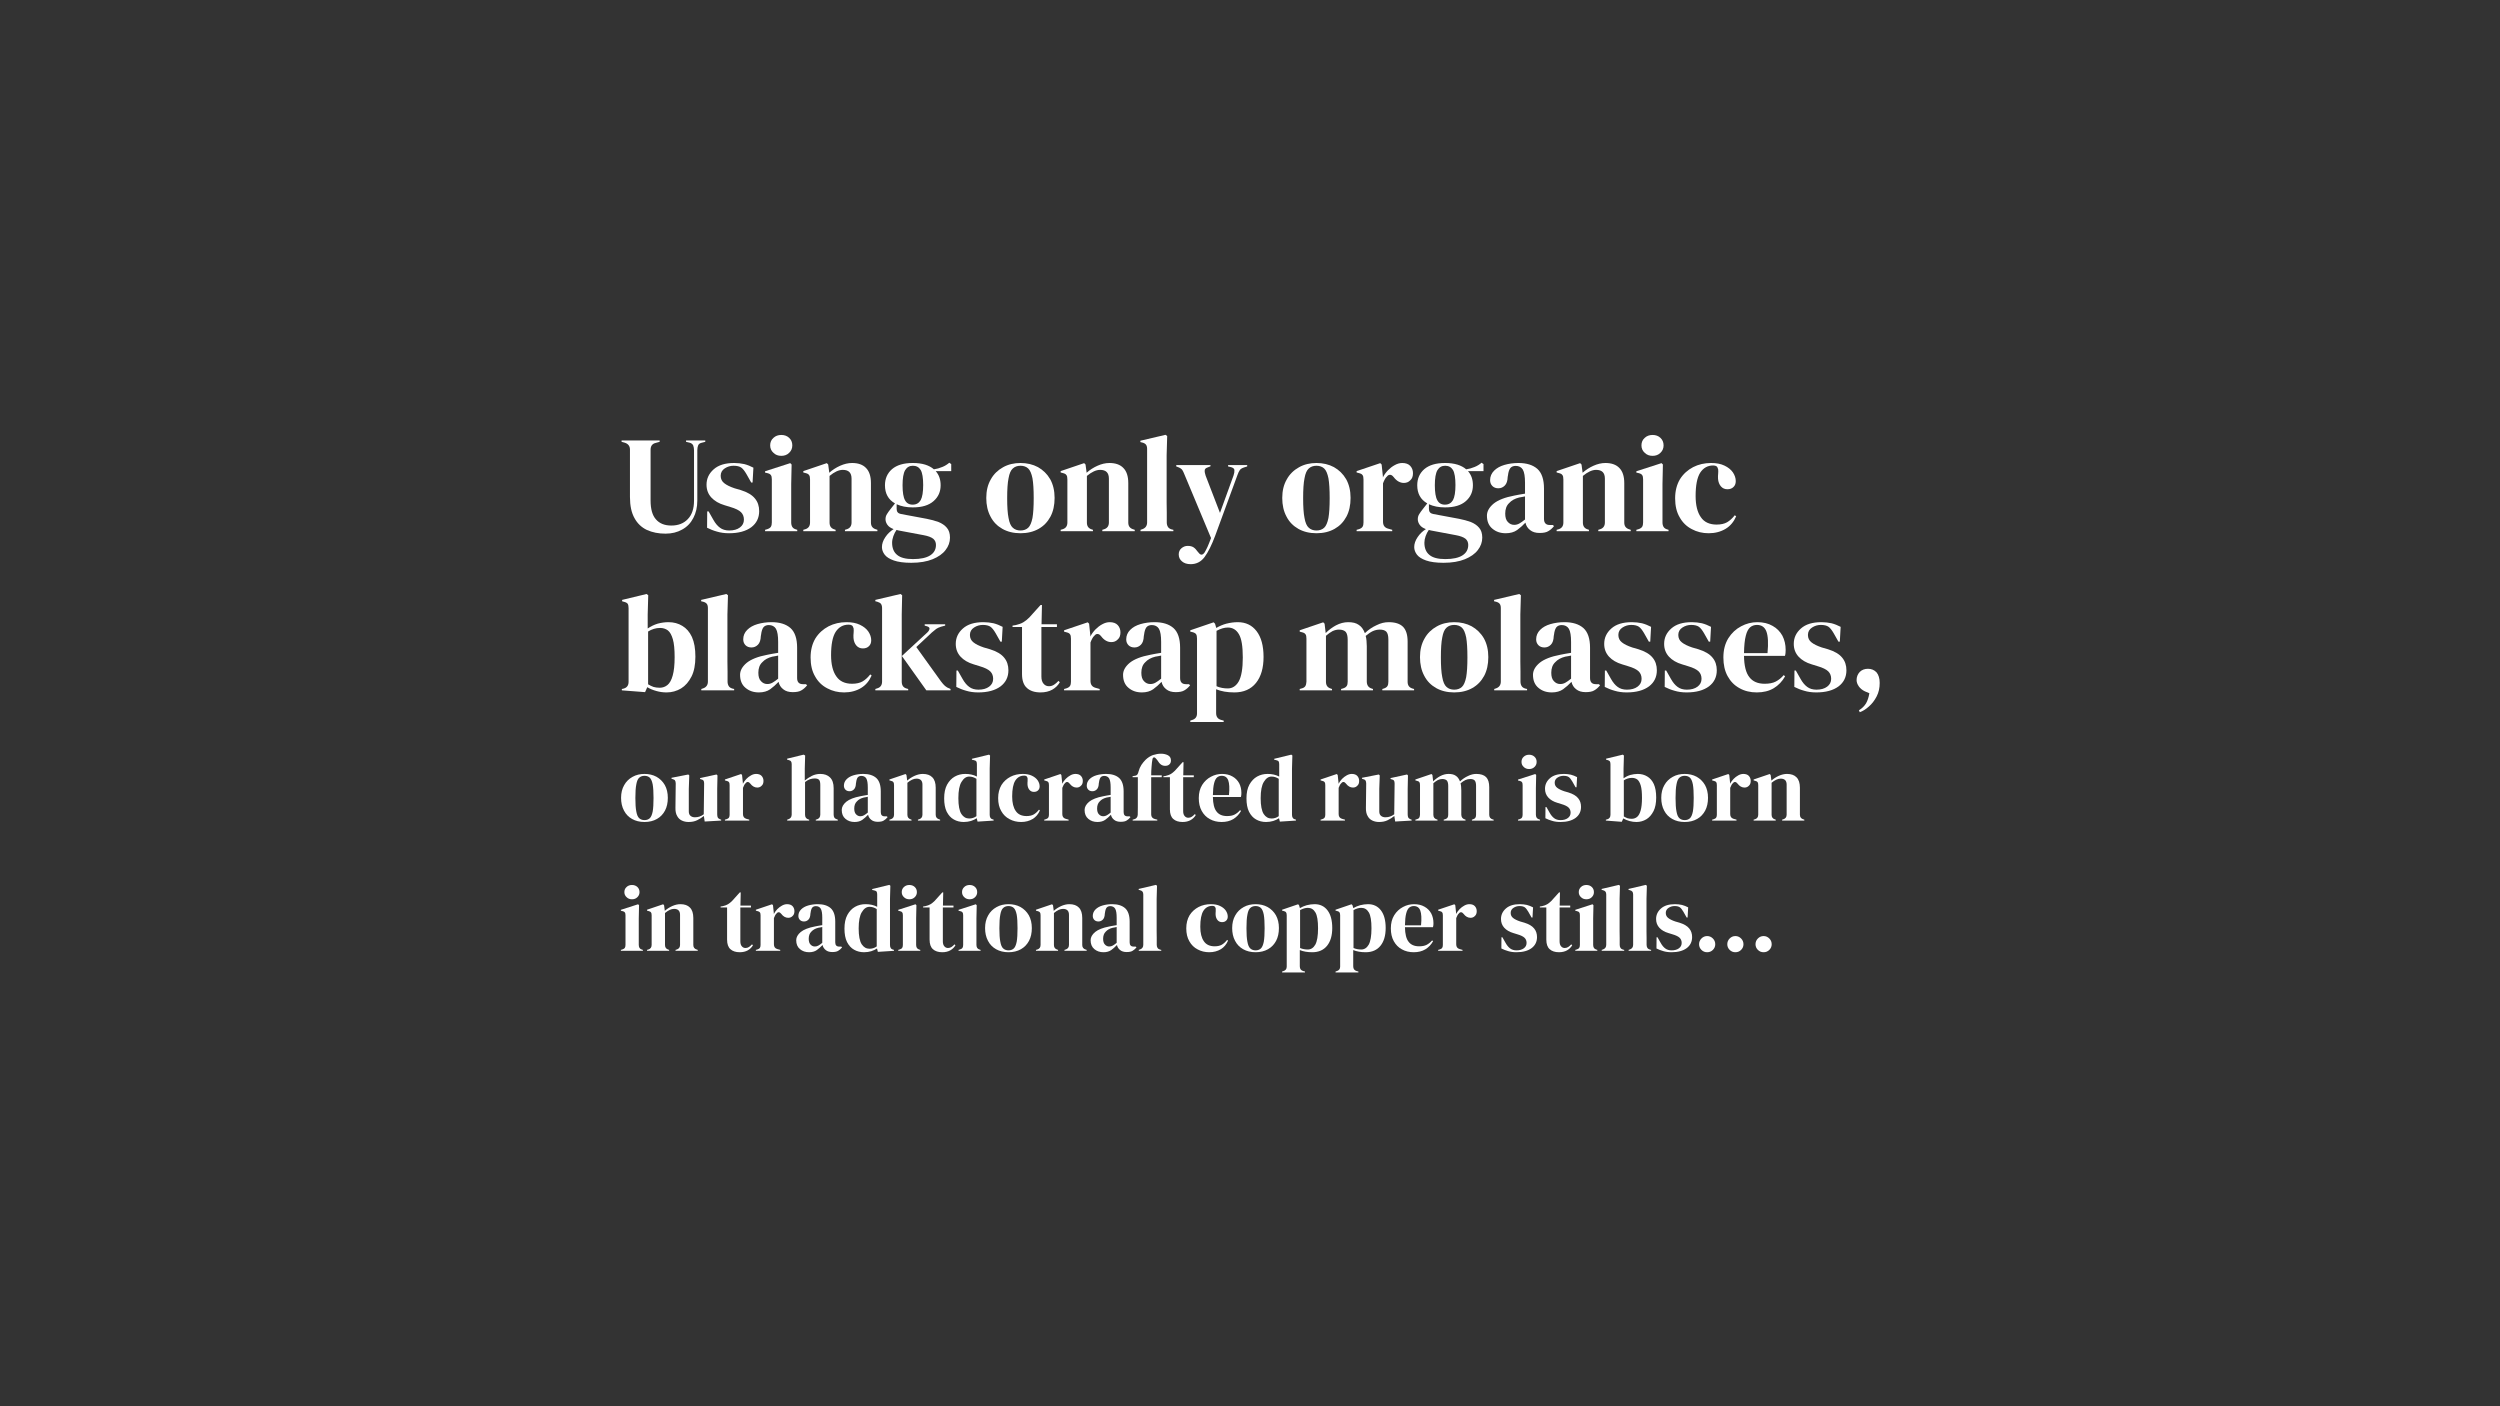 <?xml version="1.0" encoding="UTF-8" standalone="no"?>
<!DOCTYPE svg PUBLIC "-//W3C//DTD SVG 1.1//EN" "http://www.w3.org/Graphics/SVG/1.1/DTD/svg11.dtd">
<svg width="100%" height="100%" viewBox="0 0 1920 1080" version="1.1" xmlns="http://www.w3.org/2000/svg" xmlns:xlink="http://www.w3.org/1999/xlink" xml:space="preserve" xmlns:serif="http://www.serif.com/" style="fill-rule:evenodd;clip-rule:evenodd;stroke-linejoin:round;stroke-miterlimit:2;">
    <rect x="0" y="0" width="1920" height="1080" fill="#333333" stroke="none"/>
    <g id="rum-1-desk" serif:id="rum 1 desk" transform="matrix(2.011,0,0,2.011,-167.861,-1433.04)">
        <g transform="matrix(52.499,0,0,52.499,319.799,915.458)">
            <path d="M0.339,0.018C0.288,0.018 0.244,0.009 0.204,-0.009C0.166,-0.027 0.135,-0.056 0.114,-0.095C0.092,-0.134 0.081,-0.185 0.081,-0.249L0.081,-0.594C0.081,-0.619 0.068,-0.636 0.042,-0.644L0.02,-0.65L0.02,-0.66L0.297,-0.66L0.297,-0.65L0.268,-0.642C0.243,-0.636 0.231,-0.619 0.231,-0.592L0.231,-0.223C0.231,-0.161 0.244,-0.115 0.27,-0.086C0.296,-0.056 0.333,-0.041 0.382,-0.041C0.433,-0.041 0.473,-0.057 0.502,-0.088C0.532,-0.119 0.547,-0.164 0.547,-0.221L0.547,-0.588C0.547,-0.601 0.545,-0.613 0.541,-0.624C0.536,-0.634 0.527,-0.641 0.514,-0.644L0.489,-0.65L0.489,-0.66L0.629,-0.66L0.629,-0.65L0.602,-0.643C0.589,-0.64 0.581,-0.634 0.577,-0.624C0.573,-0.614 0.571,-0.602 0.571,-0.589L0.571,-0.223C0.571,-0.174 0.561,-0.132 0.542,-0.096C0.523,-0.059 0.496,-0.031 0.461,-0.012C0.426,0.008 0.386,0.018 0.339,0.018Z" style="fill:white;fill-rule:nonzero;"/>
        </g>
        <g transform="matrix(52.499,0,0,52.499,351.771,915.458)">
            <path d="M0.193,0.015C0.16,0.015 0.131,0.011 0.105,0.003C0.079,-0.004 0.055,-0.014 0.033,-0.025L0.034,-0.144L0.044,-0.144L0.078,-0.084C0.093,-0.057 0.109,-0.038 0.127,-0.025C0.144,-0.012 0.167,-0.005 0.194,-0.005C0.226,-0.005 0.252,-0.012 0.272,-0.027C0.291,-0.041 0.301,-0.06 0.301,-0.084C0.301,-0.106 0.294,-0.124 0.28,-0.138C0.266,-0.152 0.24,-0.165 0.202,-0.176L0.16,-0.189C0.119,-0.201 0.087,-0.22 0.064,-0.245C0.041,-0.27 0.029,-0.301 0.029,-0.338C0.029,-0.382 0.046,-0.419 0.081,-0.45C0.116,-0.481 0.165,-0.496 0.23,-0.496C0.256,-0.496 0.281,-0.493 0.304,-0.488C0.327,-0.482 0.349,-0.473 0.37,-0.462L0.364,-0.354L0.354,-0.354L0.319,-0.416C0.306,-0.438 0.294,-0.454 0.281,-0.463C0.269,-0.471 0.251,-0.476 0.226,-0.476C0.203,-0.476 0.182,-0.47 0.162,-0.457C0.142,-0.444 0.132,-0.426 0.132,-0.403C0.132,-0.38 0.141,-0.362 0.158,-0.349C0.174,-0.336 0.2,-0.323 0.233,-0.312L0.278,-0.299C0.326,-0.284 0.36,-0.264 0.381,-0.238C0.402,-0.213 0.412,-0.182 0.412,-0.146C0.412,-0.097 0.393,-0.058 0.355,-0.029C0.316,0 0.262,0.015 0.193,0.015Z" style="fill:white;fill-rule:nonzero;"/>
        </g>
        <g transform="matrix(52.499,0,0,52.499,374.503,915.458)">
            <path d="M0.14,-0.548C0.117,-0.548 0.098,-0.555 0.083,-0.57C0.067,-0.584 0.059,-0.602 0.059,-0.624C0.059,-0.647 0.067,-0.665 0.083,-0.679C0.098,-0.693 0.117,-0.7 0.14,-0.7C0.163,-0.7 0.182,-0.693 0.197,-0.679C0.212,-0.665 0.22,-0.647 0.22,-0.624C0.22,-0.602 0.212,-0.584 0.197,-0.57C0.182,-0.555 0.163,-0.548 0.14,-0.548ZM0.022,-0L0.022,-0.01L0.036,-0.014C0.049,-0.018 0.059,-0.024 0.064,-0.032C0.069,-0.04 0.071,-0.051 0.071,-0.064L0.071,-0.377C0.071,-0.391 0.069,-0.402 0.064,-0.408C0.059,-0.416 0.049,-0.42 0.036,-0.423L0.022,-0.426L0.022,-0.436L0.205,-0.495L0.215,-0.485L0.212,-0.343L0.212,-0.063C0.212,-0.05 0.215,-0.039 0.22,-0.031C0.225,-0.023 0.233,-0.017 0.246,-0.013L0.256,-0.01L0.256,-0L0.022,-0Z" style="fill:white;fill-rule:nonzero;"/>
        </g>
        <g transform="matrix(52.499,0,0,52.499,389.203,915.458)">
            <path d="M0.02,-0L0.02,-0.01L0.034,-0.014C0.057,-0.021 0.069,-0.037 0.069,-0.063L0.069,-0.376C0.069,-0.391 0.067,-0.402 0.062,-0.408C0.057,-0.416 0.048,-0.42 0.035,-0.423L0.02,-0.427L0.02,-0.437L0.191,-0.495L0.201,-0.485L0.209,-0.425C0.232,-0.446 0.259,-0.463 0.288,-0.476C0.317,-0.489 0.346,-0.496 0.375,-0.496C0.419,-0.496 0.453,-0.484 0.476,-0.46C0.5,-0.436 0.512,-0.399 0.512,-0.35L0.512,-0.062C0.512,-0.036 0.525,-0.02 0.55,-0.013L0.559,-0.01L0.559,-0L0.323,-0L0.323,-0.01L0.336,-0.014C0.359,-0.021 0.371,-0.038 0.371,-0.063L0.371,-0.382C0.371,-0.425 0.35,-0.446 0.307,-0.446C0.278,-0.446 0.246,-0.431 0.211,-0.402L0.211,-0.062C0.211,-0.036 0.223,-0.02 0.246,-0.013L0.255,-0.01L0.255,-0L0.02,-0Z" style="fill:white;fill-rule:nonzero;"/>
        </g>
        <g transform="matrix(52.499,0,0,52.499,419.548,915.458)">
            <path d="M0.238,-0.173C0.192,-0.173 0.153,-0.181 0.121,-0.196L0.121,-0.162C0.121,-0.141 0.131,-0.129 0.152,-0.125L0.34,-0.09C0.371,-0.084 0.4,-0.076 0.425,-0.067C0.45,-0.057 0.471,-0.043 0.486,-0.025C0.501,-0.008 0.509,0.016 0.509,0.047C0.509,0.08 0.498,0.11 0.477,0.137C0.456,0.165 0.424,0.187 0.383,0.204C0.341,0.221 0.289,0.23 0.227,0.23C0.174,0.23 0.131,0.224 0.1,0.213C0.069,0.202 0.047,0.188 0.034,0.171C0.021,0.154 0.014,0.135 0.014,0.116C0.014,0.092 0.022,0.068 0.039,0.043C0.055,0.019 0.075,-0 0.099,-0.015C0.078,-0.023 0.063,-0.033 0.054,-0.046C0.045,-0.059 0.04,-0.072 0.04,-0.087C0.04,-0.1 0.043,-0.113 0.051,-0.125C0.058,-0.136 0.066,-0.148 0.076,-0.16L0.109,-0.202C0.06,-0.23 0.036,-0.274 0.036,-0.334C0.036,-0.382 0.053,-0.421 0.087,-0.451C0.122,-0.481 0.172,-0.496 0.239,-0.496C0.273,-0.496 0.303,-0.492 0.329,-0.484C0.354,-0.476 0.375,-0.465 0.392,-0.45C0.413,-0.453 0.434,-0.459 0.453,-0.467C0.471,-0.474 0.489,-0.485 0.504,-0.498L0.518,-0.488L0.518,-0.437L0.405,-0.437C0.429,-0.41 0.441,-0.376 0.441,-0.334C0.441,-0.287 0.424,-0.249 0.39,-0.219C0.355,-0.188 0.305,-0.173 0.238,-0.173ZM0.237,-0.193C0.264,-0.193 0.283,-0.204 0.296,-0.226C0.308,-0.248 0.314,-0.285 0.314,-0.336C0.314,-0.387 0.308,-0.424 0.296,-0.445C0.283,-0.466 0.264,-0.476 0.239,-0.476C0.214,-0.476 0.196,-0.465 0.183,-0.444C0.17,-0.422 0.164,-0.385 0.164,-0.334C0.164,-0.283 0.17,-0.246 0.182,-0.225C0.193,-0.204 0.212,-0.193 0.237,-0.193ZM0.088,0.084C0.088,0.123 0.1,0.153 0.125,0.173C0.149,0.193 0.187,0.203 0.24,0.203C0.295,0.203 0.337,0.194 0.365,0.176C0.393,0.158 0.407,0.133 0.407,0.1C0.407,0.081 0.4,0.066 0.387,0.055C0.373,0.044 0.35,0.035 0.317,0.029L0.136,-0.005C0.131,-0.006 0.125,-0.008 0.12,-0.009C0.111,0.004 0.103,0.019 0.097,0.036C0.091,0.053 0.088,0.069 0.088,0.084Z" style="fill:white;fill-rule:nonzero;"/>
        </g>
        <g transform="matrix(52.499,0,0,52.499,458.87,915.458)">
            <path d="M0.273,0.015C0.222,0.015 0.178,0.004 0.141,-0.017C0.104,-0.038 0.075,-0.067 0.055,-0.106C0.034,-0.145 0.024,-0.19 0.024,-0.242C0.024,-0.294 0.035,-0.339 0.057,-0.377C0.078,-0.415 0.108,-0.444 0.146,-0.465C0.183,-0.486 0.226,-0.496 0.273,-0.496C0.32,-0.496 0.363,-0.486 0.4,-0.466C0.437,-0.445 0.467,-0.416 0.489,-0.378C0.51,-0.34 0.521,-0.295 0.521,-0.242C0.521,-0.189 0.511,-0.144 0.491,-0.106C0.47,-0.067 0.442,-0.038 0.405,-0.017C0.368,0.004 0.324,0.015 0.273,0.015ZM0.273,-0.005C0.296,-0.005 0.315,-0.012 0.329,-0.025C0.343,-0.038 0.353,-0.062 0.36,-0.096C0.366,-0.13 0.369,-0.178 0.369,-0.24C0.369,-0.303 0.366,-0.351 0.36,-0.385C0.353,-0.419 0.343,-0.443 0.329,-0.456C0.315,-0.469 0.296,-0.476 0.273,-0.476C0.25,-0.476 0.231,-0.469 0.217,-0.456C0.202,-0.443 0.192,-0.419 0.186,-0.385C0.179,-0.351 0.176,-0.303 0.176,-0.24C0.176,-0.178 0.179,-0.13 0.186,-0.096C0.192,-0.062 0.202,-0.038 0.217,-0.025C0.231,-0.012 0.25,-0.005 0.273,-0.005Z" style="fill:white;fill-rule:nonzero;"/>
        </g>
        <g transform="matrix(52.499,0,0,52.499,487.482,915.458)">
            <path d="M0.02,-0L0.02,-0.01L0.034,-0.014C0.057,-0.021 0.069,-0.037 0.069,-0.063L0.069,-0.376C0.069,-0.391 0.067,-0.402 0.062,-0.408C0.057,-0.416 0.048,-0.42 0.035,-0.423L0.02,-0.427L0.02,-0.437L0.191,-0.495L0.201,-0.485L0.209,-0.425C0.232,-0.446 0.259,-0.463 0.288,-0.476C0.317,-0.489 0.346,-0.496 0.375,-0.496C0.419,-0.496 0.453,-0.484 0.476,-0.46C0.5,-0.436 0.512,-0.399 0.512,-0.35L0.512,-0.062C0.512,-0.036 0.525,-0.02 0.55,-0.013L0.559,-0.01L0.559,-0L0.323,-0L0.323,-0.01L0.336,-0.014C0.359,-0.021 0.371,-0.038 0.371,-0.063L0.371,-0.382C0.371,-0.425 0.35,-0.446 0.307,-0.446C0.278,-0.446 0.246,-0.431 0.211,-0.402L0.211,-0.062C0.211,-0.036 0.223,-0.02 0.246,-0.013L0.255,-0.01L0.255,-0L0.02,-0Z" style="fill:white;fill-rule:nonzero;"/>
        </g>
        <g transform="matrix(52.499,0,0,52.499,517.826,915.458)">
            <path d="M0.023,-0L0.023,-0.01L0.035,-0.014C0.059,-0.022 0.071,-0.039 0.071,-0.064L0.071,-0.599C0.071,-0.612 0.068,-0.623 0.063,-0.629C0.058,-0.636 0.048,-0.642 0.035,-0.645L0.022,-0.648L0.022,-0.658L0.205,-0.701L0.217,-0.692L0.213,-0.552L0.213,-0.21C0.213,-0.185 0.213,-0.161 0.214,-0.137C0.214,-0.112 0.214,-0.088 0.214,-0.064C0.214,-0.051 0.217,-0.04 0.222,-0.032C0.227,-0.023 0.236,-0.017 0.249,-0.013L0.262,-0.01L0.262,-0L0.023,-0Z" style="fill:white;fill-rule:nonzero;"/>
        </g>
        <g transform="matrix(52.499,0,0,52.499,532.316,915.458)">
            <path d="M0.112,0.24C0.085,0.24 0.064,0.233 0.049,0.22C0.033,0.207 0.025,0.19 0.025,0.169C0.025,0.15 0.032,0.135 0.045,0.124C0.058,0.113 0.073,0.107 0.09,0.107C0.107,0.107 0.121,0.11 0.132,0.117C0.143,0.124 0.153,0.135 0.162,0.148L0.169,0.156C0.184,0.176 0.198,0.176 0.213,0.155C0.219,0.145 0.226,0.132 0.234,0.115C0.241,0.099 0.25,0.077 0.26,0.05L0.066,-0.414C0.061,-0.427 0.056,-0.437 0.051,-0.445C0.046,-0.452 0.037,-0.459 0.025,-0.464L0.007,-0.471L0.007,-0.481L0.256,-0.481L0.256,-0.472L0.236,-0.464C0.221,-0.459 0.214,-0.452 0.214,-0.442C0.213,-0.431 0.216,-0.418 0.221,-0.403L0.325,-0.133L0.424,-0.406C0.429,-0.421 0.431,-0.434 0.43,-0.445C0.429,-0.455 0.42,-0.462 0.405,-0.466L0.384,-0.471L0.384,-0.481L0.523,-0.481L0.523,-0.471L0.501,-0.464C0.486,-0.459 0.475,-0.453 0.469,-0.444C0.463,-0.435 0.457,-0.423 0.452,-0.408L0.291,0.031C0.265,0.101 0.239,0.153 0.213,0.188C0.187,0.223 0.153,0.24 0.112,0.24Z" style="fill:white;fill-rule:nonzero;"/>
        </g>
        <g transform="matrix(52.499,0,0,52.499,571.901,915.458)">
            <path d="M0.273,0.015C0.222,0.015 0.178,0.004 0.141,-0.017C0.104,-0.038 0.075,-0.067 0.055,-0.106C0.034,-0.145 0.024,-0.19 0.024,-0.242C0.024,-0.294 0.035,-0.339 0.057,-0.377C0.078,-0.415 0.108,-0.444 0.146,-0.465C0.183,-0.486 0.226,-0.496 0.273,-0.496C0.32,-0.496 0.363,-0.486 0.4,-0.466C0.437,-0.445 0.467,-0.416 0.489,-0.378C0.51,-0.34 0.521,-0.295 0.521,-0.242C0.521,-0.189 0.511,-0.144 0.491,-0.106C0.47,-0.067 0.442,-0.038 0.405,-0.017C0.368,0.004 0.324,0.015 0.273,0.015ZM0.273,-0.005C0.296,-0.005 0.315,-0.012 0.329,-0.025C0.343,-0.038 0.353,-0.062 0.36,-0.096C0.366,-0.13 0.369,-0.178 0.369,-0.24C0.369,-0.303 0.366,-0.351 0.36,-0.385C0.353,-0.419 0.343,-0.443 0.329,-0.456C0.315,-0.469 0.296,-0.476 0.273,-0.476C0.25,-0.476 0.231,-0.469 0.217,-0.456C0.202,-0.443 0.192,-0.419 0.186,-0.385C0.179,-0.351 0.176,-0.303 0.176,-0.24C0.176,-0.178 0.179,-0.13 0.186,-0.096C0.192,-0.062 0.202,-0.038 0.217,-0.025C0.231,-0.012 0.25,-0.005 0.273,-0.005Z" style="fill:white;fill-rule:nonzero;"/>
        </g>
        <g transform="matrix(52.499,0,0,52.499,600.513,915.458)">
            <path d="M0.02,-0L0.02,-0.01L0.035,-0.014C0.048,-0.018 0.058,-0.024 0.063,-0.032C0.068,-0.04 0.07,-0.05 0.07,-0.063L0.07,-0.376C0.07,-0.391 0.068,-0.402 0.063,-0.408C0.058,-0.416 0.048,-0.42 0.035,-0.423L0.02,-0.427L0.02,-0.437L0.192,-0.495L0.202,-0.485L0.211,-0.399L0.211,-0.391C0.22,-0.41 0.233,-0.427 0.248,-0.443C0.263,-0.458 0.279,-0.471 0.298,-0.481C0.316,-0.491 0.334,-0.496 0.352,-0.496C0.377,-0.496 0.397,-0.489 0.41,-0.475C0.423,-0.461 0.43,-0.443 0.43,-0.422C0.43,-0.399 0.424,-0.382 0.41,-0.37C0.398,-0.357 0.382,-0.351 0.364,-0.351C0.336,-0.351 0.311,-0.365 0.29,-0.393L0.288,-0.395C0.281,-0.404 0.274,-0.409 0.265,-0.41C0.256,-0.411 0.248,-0.407 0.241,-0.398C0.234,-0.392 0.229,-0.385 0.225,-0.377C0.22,-0.368 0.216,-0.359 0.212,-0.348L0.212,-0.069C0.212,-0.042 0.224,-0.026 0.247,-0.019L0.279,-0.01L0.279,-0L0.02,-0Z" style="fill:white;fill-rule:nonzero;"/>
        </g>
        <g transform="matrix(52.499,0,0,52.499,622.825,915.458)">
            <path d="M0.238,-0.173C0.192,-0.173 0.153,-0.181 0.121,-0.196L0.121,-0.162C0.121,-0.141 0.131,-0.129 0.152,-0.125L0.34,-0.09C0.371,-0.084 0.4,-0.076 0.425,-0.067C0.45,-0.057 0.471,-0.043 0.486,-0.025C0.501,-0.008 0.509,0.016 0.509,0.047C0.509,0.08 0.498,0.11 0.477,0.137C0.456,0.165 0.424,0.187 0.383,0.204C0.341,0.221 0.289,0.23 0.227,0.23C0.174,0.23 0.131,0.224 0.1,0.213C0.069,0.202 0.047,0.188 0.034,0.171C0.021,0.154 0.014,0.135 0.014,0.116C0.014,0.092 0.022,0.068 0.039,0.043C0.055,0.019 0.075,-0 0.099,-0.015C0.078,-0.023 0.063,-0.033 0.054,-0.046C0.045,-0.059 0.04,-0.072 0.04,-0.087C0.04,-0.1 0.043,-0.113 0.051,-0.125C0.058,-0.136 0.066,-0.148 0.076,-0.16L0.109,-0.202C0.06,-0.23 0.036,-0.274 0.036,-0.334C0.036,-0.382 0.053,-0.421 0.087,-0.451C0.122,-0.481 0.172,-0.496 0.239,-0.496C0.273,-0.496 0.303,-0.492 0.329,-0.484C0.354,-0.476 0.375,-0.465 0.392,-0.45C0.413,-0.453 0.434,-0.459 0.453,-0.467C0.471,-0.474 0.489,-0.485 0.504,-0.498L0.518,-0.488L0.518,-0.437L0.405,-0.437C0.429,-0.41 0.441,-0.376 0.441,-0.334C0.441,-0.287 0.424,-0.249 0.39,-0.219C0.355,-0.188 0.305,-0.173 0.238,-0.173ZM0.237,-0.193C0.264,-0.193 0.283,-0.204 0.296,-0.226C0.308,-0.248 0.314,-0.285 0.314,-0.336C0.314,-0.387 0.308,-0.424 0.296,-0.445C0.283,-0.466 0.264,-0.476 0.239,-0.476C0.214,-0.476 0.196,-0.465 0.183,-0.444C0.17,-0.422 0.164,-0.385 0.164,-0.334C0.164,-0.283 0.17,-0.246 0.182,-0.225C0.193,-0.204 0.212,-0.193 0.237,-0.193ZM0.088,0.084C0.088,0.123 0.1,0.153 0.125,0.173C0.149,0.193 0.187,0.203 0.24,0.203C0.295,0.203 0.337,0.194 0.365,0.176C0.393,0.158 0.407,0.133 0.407,0.1C0.407,0.081 0.4,0.066 0.387,0.055C0.373,0.044 0.35,0.035 0.317,0.029L0.136,-0.005C0.131,-0.006 0.125,-0.008 0.12,-0.009C0.111,0.004 0.103,0.019 0.097,0.036C0.091,0.053 0.088,0.069 0.088,0.084Z" style="fill:white;fill-rule:nonzero;"/>
        </g>
        <g transform="matrix(52.499,0,0,52.499,649.81,915.458)">
            <path d="M0.166,0.015C0.127,0.015 0.095,0.004 0.069,-0.018C0.042,-0.04 0.029,-0.072 0.029,-0.113C0.029,-0.144 0.045,-0.173 0.077,-0.2C0.109,-0.226 0.159,-0.246 0.228,-0.259C0.239,-0.261 0.251,-0.263 0.264,-0.266C0.277,-0.268 0.291,-0.27 0.306,-0.273L0.306,-0.352C0.306,-0.397 0.301,-0.429 0.29,-0.448C0.279,-0.466 0.261,-0.475 0.238,-0.475C0.222,-0.475 0.209,-0.47 0.2,-0.46C0.191,-0.449 0.185,-0.431 0.182,-0.406L0.18,-0.395C0.179,-0.366 0.172,-0.345 0.159,-0.332C0.146,-0.319 0.131,-0.312 0.112,-0.312C0.095,-0.312 0.08,-0.317 0.069,-0.328C0.058,-0.339 0.052,-0.353 0.052,-0.371C0.052,-0.398 0.062,-0.421 0.081,-0.44C0.1,-0.459 0.125,-0.473 0.156,-0.482C0.187,-0.491 0.221,-0.496 0.258,-0.496C0.317,-0.496 0.363,-0.482 0.396,-0.453C0.428,-0.424 0.444,-0.376 0.444,-0.311L0.444,-0.09C0.444,-0.06 0.458,-0.045 0.486,-0.045L0.508,-0.045L0.517,-0.037C0.504,-0.021 0.491,-0.009 0.475,-0C0.461,0.009 0.439,0.013 0.412,0.013C0.383,0.013 0.36,0.006 0.343,-0.008C0.326,-0.021 0.314,-0.039 0.309,-0.062C0.289,-0.041 0.269,-0.023 0.248,-0.008C0.227,0.007 0.199,0.015 0.166,0.015ZM0.227,-0.046C0.24,-0.046 0.253,-0.049 0.265,-0.056C0.276,-0.062 0.29,-0.072 0.306,-0.085L0.306,-0.253C0.299,-0.252 0.293,-0.25 0.286,-0.249C0.279,-0.248 0.272,-0.246 0.263,-0.245C0.232,-0.237 0.208,-0.224 0.19,-0.204C0.171,-0.186 0.162,-0.16 0.162,-0.128C0.162,-0.101 0.168,-0.08 0.181,-0.067C0.194,-0.053 0.209,-0.046 0.227,-0.046Z" style="fill:white;fill-rule:nonzero;"/>
        </g>
        <g transform="matrix(52.499,0,0,52.499,676.9,915.458)">
            <path d="M0.02,-0L0.02,-0.01L0.034,-0.014C0.057,-0.021 0.069,-0.037 0.069,-0.063L0.069,-0.376C0.069,-0.391 0.067,-0.402 0.062,-0.408C0.057,-0.416 0.048,-0.42 0.035,-0.423L0.02,-0.427L0.02,-0.437L0.191,-0.495L0.201,-0.485L0.209,-0.425C0.232,-0.446 0.259,-0.463 0.288,-0.476C0.317,-0.489 0.346,-0.496 0.375,-0.496C0.419,-0.496 0.453,-0.484 0.476,-0.46C0.5,-0.436 0.512,-0.399 0.512,-0.35L0.512,-0.062C0.512,-0.036 0.525,-0.02 0.55,-0.013L0.559,-0.01L0.559,-0L0.323,-0L0.323,-0.01L0.336,-0.014C0.359,-0.021 0.371,-0.038 0.371,-0.063L0.371,-0.382C0.371,-0.425 0.35,-0.446 0.307,-0.446C0.278,-0.446 0.246,-0.431 0.211,-0.402L0.211,-0.062C0.211,-0.036 0.223,-0.02 0.246,-0.013L0.255,-0.01L0.255,-0L0.02,-0Z" style="fill:white;fill-rule:nonzero;"/>
        </g>
        <g transform="matrix(52.499,0,0,52.499,707.244,915.458)">
            <path d="M0.14,-0.548C0.117,-0.548 0.098,-0.555 0.083,-0.57C0.067,-0.584 0.059,-0.602 0.059,-0.624C0.059,-0.647 0.067,-0.665 0.083,-0.679C0.098,-0.693 0.117,-0.7 0.14,-0.7C0.163,-0.7 0.182,-0.693 0.197,-0.679C0.212,-0.665 0.22,-0.647 0.22,-0.624C0.22,-0.602 0.212,-0.584 0.197,-0.57C0.182,-0.555 0.163,-0.548 0.14,-0.548ZM0.022,-0L0.022,-0.01L0.036,-0.014C0.049,-0.018 0.059,-0.024 0.064,-0.032C0.069,-0.04 0.071,-0.051 0.071,-0.064L0.071,-0.377C0.071,-0.391 0.069,-0.402 0.064,-0.408C0.059,-0.416 0.049,-0.42 0.036,-0.423L0.022,-0.426L0.022,-0.436L0.205,-0.495L0.215,-0.485L0.212,-0.343L0.212,-0.063C0.212,-0.05 0.215,-0.039 0.22,-0.031C0.225,-0.023 0.233,-0.017 0.246,-0.013L0.256,-0.01L0.256,-0L0.022,-0Z" style="fill:white;fill-rule:nonzero;"/>
        </g>
        <g transform="matrix(52.499,0,0,52.499,721.944,915.458)">
            <path d="M0.268,0.015C0.223,0.015 0.182,0.005 0.145,-0.015C0.108,-0.034 0.078,-0.063 0.057,-0.101C0.035,-0.138 0.024,-0.184 0.024,-0.239C0.024,-0.293 0.036,-0.339 0.059,-0.378C0.083,-0.416 0.115,-0.445 0.155,-0.466C0.194,-0.486 0.238,-0.496 0.285,-0.496C0.324,-0.496 0.356,-0.49 0.383,-0.477C0.41,-0.464 0.43,-0.448 0.444,-0.428C0.458,-0.407 0.465,-0.386 0.465,-0.364C0.465,-0.345 0.459,-0.331 0.448,-0.321C0.437,-0.31 0.422,-0.305 0.404,-0.305C0.385,-0.305 0.369,-0.312 0.357,-0.326C0.345,-0.34 0.338,-0.358 0.336,-0.381C0.335,-0.396 0.336,-0.408 0.337,-0.419C0.338,-0.429 0.338,-0.439 0.337,-0.45C0.334,-0.461 0.33,-0.469 0.325,-0.472C0.319,-0.476 0.311,-0.478 0.301,-0.478C0.26,-0.478 0.229,-0.46 0.206,-0.425C0.184,-0.39 0.173,-0.333 0.173,-0.256C0.173,-0.189 0.186,-0.137 0.211,-0.102C0.235,-0.066 0.274,-0.048 0.326,-0.048C0.357,-0.048 0.383,-0.054 0.402,-0.065C0.421,-0.076 0.44,-0.093 0.458,-0.116L0.468,-0.108C0.451,-0.069 0.426,-0.038 0.391,-0.017C0.356,0.004 0.315,0.015 0.268,0.015Z" style="fill:white;fill-rule:nonzero;"/>
        </g>
        <g transform="matrix(52.499,0,0,52.499,319.799,976.247)">
            <path d="M0.191,0.013L0.022,-0L0.022,-0.01L0.032,-0.012C0.058,-0.018 0.071,-0.035 0.071,-0.062L0.071,-0.597C0.071,-0.611 0.069,-0.622 0.065,-0.629C0.06,-0.636 0.051,-0.641 0.038,-0.644L0.024,-0.648L0.024,-0.658L0.202,-0.701L0.214,-0.692L0.21,-0.551L0.21,-0.45C0.232,-0.465 0.256,-0.477 0.282,-0.485C0.308,-0.492 0.334,-0.496 0.361,-0.496C0.399,-0.496 0.433,-0.487 0.462,-0.469C0.491,-0.452 0.515,-0.425 0.532,-0.388C0.549,-0.35 0.557,-0.303 0.557,-0.245C0.557,-0.187 0.548,-0.139 0.529,-0.101C0.509,-0.062 0.484,-0.033 0.453,-0.014C0.421,0.005 0.386,0.015 0.348,0.015C0.323,0.015 0.299,0.012 0.274,0.005C0.249,-0.002 0.226,-0.011 0.207,-0.023L0.191,0.013ZM0.298,-0.019C0.319,-0.019 0.338,-0.026 0.354,-0.039C0.37,-0.052 0.383,-0.075 0.392,-0.108C0.401,-0.14 0.406,-0.184 0.406,-0.241C0.406,-0.298 0.402,-0.341 0.393,-0.372C0.384,-0.403 0.372,-0.424 0.357,-0.436C0.341,-0.448 0.322,-0.454 0.3,-0.454C0.269,-0.454 0.24,-0.445 0.213,-0.428L0.213,-0.044C0.226,-0.036 0.239,-0.03 0.252,-0.025C0.265,-0.021 0.281,-0.019 0.298,-0.019Z" style="fill:white;fill-rule:nonzero;"/>
        </g>
        <g transform="matrix(52.499,0,0,52.499,350.091,976.247)">
            <path d="M0.023,-0L0.023,-0.01L0.035,-0.014C0.059,-0.022 0.071,-0.039 0.071,-0.064L0.071,-0.599C0.071,-0.612 0.068,-0.623 0.063,-0.629C0.058,-0.636 0.048,-0.642 0.035,-0.645L0.022,-0.648L0.022,-0.658L0.205,-0.701L0.217,-0.692L0.213,-0.552L0.213,-0.21C0.213,-0.185 0.213,-0.161 0.214,-0.137C0.214,-0.112 0.214,-0.088 0.214,-0.064C0.214,-0.051 0.217,-0.04 0.222,-0.032C0.227,-0.023 0.236,-0.017 0.249,-0.013L0.262,-0.01L0.262,-0L0.023,-0Z" style="fill:white;fill-rule:nonzero;"/>
        </g>
        <g transform="matrix(52.499,0,0,52.499,364.581,976.247)">
            <path d="M0.166,0.015C0.127,0.015 0.095,0.004 0.069,-0.018C0.042,-0.04 0.029,-0.072 0.029,-0.113C0.029,-0.144 0.045,-0.173 0.077,-0.2C0.109,-0.226 0.159,-0.246 0.228,-0.259C0.239,-0.261 0.251,-0.263 0.264,-0.266C0.277,-0.268 0.291,-0.27 0.306,-0.273L0.306,-0.352C0.306,-0.397 0.301,-0.429 0.29,-0.448C0.279,-0.466 0.261,-0.475 0.238,-0.475C0.222,-0.475 0.209,-0.47 0.2,-0.46C0.191,-0.449 0.185,-0.431 0.182,-0.406L0.18,-0.395C0.179,-0.366 0.172,-0.345 0.159,-0.332C0.146,-0.319 0.131,-0.312 0.112,-0.312C0.095,-0.312 0.08,-0.317 0.069,-0.328C0.058,-0.339 0.052,-0.353 0.052,-0.371C0.052,-0.398 0.062,-0.421 0.081,-0.44C0.1,-0.459 0.125,-0.473 0.156,-0.482C0.187,-0.491 0.221,-0.496 0.258,-0.496C0.317,-0.496 0.363,-0.482 0.396,-0.453C0.428,-0.424 0.444,-0.376 0.444,-0.311L0.444,-0.09C0.444,-0.06 0.458,-0.045 0.486,-0.045L0.508,-0.045L0.517,-0.037C0.504,-0.021 0.491,-0.009 0.475,-0C0.461,0.009 0.439,0.013 0.412,0.013C0.383,0.013 0.36,0.006 0.343,-0.008C0.326,-0.021 0.314,-0.039 0.309,-0.062C0.289,-0.041 0.269,-0.023 0.248,-0.008C0.227,0.007 0.199,0.015 0.166,0.015ZM0.227,-0.046C0.24,-0.046 0.253,-0.049 0.265,-0.056C0.276,-0.062 0.29,-0.072 0.306,-0.085L0.306,-0.253C0.299,-0.252 0.293,-0.25 0.286,-0.249C0.279,-0.248 0.272,-0.246 0.263,-0.245C0.232,-0.237 0.208,-0.224 0.19,-0.204C0.171,-0.186 0.162,-0.16 0.162,-0.128C0.162,-0.101 0.168,-0.08 0.181,-0.067C0.194,-0.053 0.209,-0.046 0.227,-0.046Z" style="fill:white;fill-rule:nonzero;"/>
        </g>
        <g transform="matrix(52.499,0,0,52.499,391.775,976.247)">
            <path d="M0.268,0.015C0.223,0.015 0.182,0.005 0.145,-0.015C0.108,-0.034 0.078,-0.063 0.057,-0.101C0.035,-0.138 0.024,-0.184 0.024,-0.239C0.024,-0.293 0.036,-0.339 0.059,-0.378C0.083,-0.416 0.115,-0.445 0.155,-0.466C0.194,-0.486 0.238,-0.496 0.285,-0.496C0.324,-0.496 0.356,-0.49 0.383,-0.477C0.41,-0.464 0.43,-0.448 0.444,-0.428C0.458,-0.407 0.465,-0.386 0.465,-0.364C0.465,-0.345 0.459,-0.331 0.448,-0.321C0.437,-0.31 0.422,-0.305 0.404,-0.305C0.385,-0.305 0.369,-0.312 0.357,-0.326C0.345,-0.34 0.338,-0.358 0.336,-0.381C0.335,-0.396 0.336,-0.408 0.337,-0.419C0.338,-0.429 0.338,-0.439 0.337,-0.45C0.334,-0.461 0.33,-0.469 0.325,-0.472C0.319,-0.476 0.311,-0.478 0.301,-0.478C0.26,-0.478 0.229,-0.46 0.206,-0.425C0.184,-0.39 0.173,-0.333 0.173,-0.256C0.173,-0.189 0.186,-0.137 0.211,-0.102C0.235,-0.066 0.274,-0.048 0.326,-0.048C0.357,-0.048 0.383,-0.054 0.402,-0.065C0.421,-0.076 0.44,-0.093 0.458,-0.116L0.468,-0.108C0.451,-0.069 0.426,-0.038 0.391,-0.017C0.356,0.004 0.315,0.015 0.268,0.015Z" style="fill:white;fill-rule:nonzero;"/>
        </g>
        <g transform="matrix(52.499,0,0,52.499,416.608,976.247)">
            <path d="M0.022,-0L0.022,-0.01L0.037,-0.015C0.06,-0.022 0.071,-0.039 0.071,-0.064L0.071,-0.599C0.071,-0.612 0.068,-0.622 0.063,-0.629C0.058,-0.636 0.048,-0.641 0.035,-0.645L0.022,-0.648L0.022,-0.658L0.205,-0.701L0.217,-0.692L0.214,-0.552L0.214,-0.064C0.214,-0.037 0.225,-0.021 0.247,-0.014L0.261,-0.01L0.261,-0L0.022,-0ZM0.393,-0L0.215,-0.25L0.4,-0.421C0.409,-0.429 0.414,-0.438 0.416,-0.447C0.417,-0.456 0.411,-0.462 0.398,-0.466L0.381,-0.471L0.381,-0.481L0.53,-0.481L0.53,-0.471L0.5,-0.463C0.485,-0.458 0.473,-0.453 0.465,-0.447C0.456,-0.44 0.445,-0.431 0.432,-0.42L0.32,-0.315L0.499,-0.066C0.51,-0.051 0.52,-0.04 0.529,-0.032C0.538,-0.024 0.55,-0.017 0.565,-0.012L0.569,-0.01L0.569,-0L0.393,-0Z" style="fill:white;fill-rule:nonzero;"/>
        </g>
        <g transform="matrix(52.499,0,0,52.499,446.952,976.247)">
            <path d="M0.193,0.015C0.16,0.015 0.131,0.011 0.105,0.003C0.079,-0.004 0.055,-0.014 0.033,-0.025L0.034,-0.144L0.044,-0.144L0.078,-0.084C0.093,-0.057 0.109,-0.038 0.127,-0.025C0.144,-0.012 0.167,-0.005 0.194,-0.005C0.226,-0.005 0.252,-0.012 0.272,-0.027C0.291,-0.041 0.301,-0.06 0.301,-0.084C0.301,-0.106 0.294,-0.124 0.28,-0.138C0.266,-0.152 0.24,-0.165 0.202,-0.176L0.16,-0.189C0.119,-0.201 0.087,-0.22 0.064,-0.245C0.041,-0.27 0.029,-0.301 0.029,-0.338C0.029,-0.382 0.046,-0.419 0.081,-0.45C0.116,-0.481 0.165,-0.496 0.23,-0.496C0.256,-0.496 0.281,-0.493 0.304,-0.488C0.327,-0.482 0.349,-0.473 0.37,-0.462L0.364,-0.354L0.354,-0.354L0.319,-0.416C0.306,-0.438 0.294,-0.454 0.281,-0.463C0.269,-0.471 0.251,-0.476 0.226,-0.476C0.203,-0.476 0.182,-0.47 0.162,-0.457C0.142,-0.444 0.132,-0.426 0.132,-0.403C0.132,-0.38 0.141,-0.362 0.158,-0.349C0.174,-0.336 0.2,-0.323 0.233,-0.312L0.278,-0.299C0.326,-0.284 0.36,-0.264 0.381,-0.238C0.402,-0.213 0.412,-0.182 0.412,-0.146C0.412,-0.097 0.393,-0.058 0.355,-0.029C0.316,0 0.262,0.015 0.193,0.015Z" style="fill:white;fill-rule:nonzero;"/>
        </g>
        <g transform="matrix(52.499,0,0,52.499,469.842,976.247)">
            <path d="M0.21,0.015C0.167,0.015 0.134,0.004 0.111,-0.017C0.087,-0.038 0.075,-0.072 0.075,-0.119L0.075,-0.461L0.006,-0.461L0.006,-0.471L0.03,-0.475C0.051,-0.48 0.069,-0.486 0.084,-0.495C0.099,-0.504 0.113,-0.515 0.128,-0.53L0.21,-0.621L0.22,-0.621L0.217,-0.481L0.329,-0.481L0.329,-0.461L0.216,-0.461L0.216,-0.101C0.216,-0.078 0.221,-0.06 0.232,-0.048C0.242,-0.036 0.255,-0.03 0.271,-0.03C0.285,-0.03 0.297,-0.034 0.308,-0.041C0.319,-0.048 0.329,-0.057 0.34,-0.069L0.35,-0.059C0.337,-0.036 0.318,-0.018 0.295,-0.005C0.272,0.008 0.243,0.015 0.21,0.015Z" style="fill:white;fill-rule:nonzero;"/>
        </g>
        <g transform="matrix(52.499,0,0,52.499,488.794,976.247)">
            <path d="M0.02,-0L0.02,-0.01L0.035,-0.014C0.048,-0.018 0.058,-0.024 0.063,-0.032C0.068,-0.04 0.07,-0.05 0.07,-0.063L0.07,-0.376C0.07,-0.391 0.068,-0.402 0.063,-0.408C0.058,-0.416 0.048,-0.42 0.035,-0.423L0.02,-0.427L0.02,-0.437L0.192,-0.495L0.202,-0.485L0.211,-0.399L0.211,-0.391C0.22,-0.41 0.233,-0.427 0.248,-0.443C0.263,-0.458 0.279,-0.471 0.298,-0.481C0.316,-0.491 0.334,-0.496 0.352,-0.496C0.377,-0.496 0.397,-0.489 0.41,-0.475C0.423,-0.461 0.43,-0.443 0.43,-0.422C0.43,-0.399 0.424,-0.382 0.41,-0.37C0.398,-0.357 0.382,-0.351 0.364,-0.351C0.336,-0.351 0.311,-0.365 0.29,-0.393L0.288,-0.395C0.281,-0.404 0.274,-0.409 0.265,-0.41C0.256,-0.411 0.248,-0.407 0.241,-0.398C0.234,-0.392 0.229,-0.385 0.225,-0.377C0.22,-0.368 0.216,-0.359 0.212,-0.348L0.212,-0.069C0.212,-0.042 0.224,-0.026 0.247,-0.019L0.279,-0.01L0.279,-0L0.02,-0Z" style="fill:white;fill-rule:nonzero;"/>
        </g>
        <g transform="matrix(52.499,0,0,52.499,510.844,976.247)">
            <path d="M0.166,0.015C0.127,0.015 0.095,0.004 0.069,-0.018C0.042,-0.04 0.029,-0.072 0.029,-0.113C0.029,-0.144 0.045,-0.173 0.077,-0.2C0.109,-0.226 0.159,-0.246 0.228,-0.259C0.239,-0.261 0.251,-0.263 0.264,-0.266C0.277,-0.268 0.291,-0.27 0.306,-0.273L0.306,-0.352C0.306,-0.397 0.301,-0.429 0.29,-0.448C0.279,-0.466 0.261,-0.475 0.238,-0.475C0.222,-0.475 0.209,-0.47 0.2,-0.46C0.191,-0.449 0.185,-0.431 0.182,-0.406L0.18,-0.395C0.179,-0.366 0.172,-0.345 0.159,-0.332C0.146,-0.319 0.131,-0.312 0.112,-0.312C0.095,-0.312 0.08,-0.317 0.069,-0.328C0.058,-0.339 0.052,-0.353 0.052,-0.371C0.052,-0.398 0.062,-0.421 0.081,-0.44C0.1,-0.459 0.125,-0.473 0.156,-0.482C0.187,-0.491 0.221,-0.496 0.258,-0.496C0.317,-0.496 0.363,-0.482 0.396,-0.453C0.428,-0.424 0.444,-0.376 0.444,-0.311L0.444,-0.09C0.444,-0.06 0.458,-0.045 0.486,-0.045L0.508,-0.045L0.517,-0.037C0.504,-0.021 0.491,-0.009 0.475,-0C0.461,0.009 0.439,0.013 0.412,0.013C0.383,0.013 0.36,0.006 0.343,-0.008C0.326,-0.021 0.314,-0.039 0.309,-0.062C0.289,-0.041 0.269,-0.023 0.248,-0.008C0.227,0.007 0.199,0.015 0.166,0.015ZM0.227,-0.046C0.24,-0.046 0.253,-0.049 0.265,-0.056C0.276,-0.062 0.29,-0.072 0.306,-0.085L0.306,-0.253C0.299,-0.252 0.293,-0.25 0.286,-0.249C0.279,-0.248 0.272,-0.246 0.263,-0.245C0.232,-0.237 0.208,-0.224 0.19,-0.204C0.171,-0.186 0.162,-0.16 0.162,-0.128C0.162,-0.101 0.168,-0.08 0.181,-0.067C0.194,-0.053 0.209,-0.046 0.227,-0.046Z" style="fill:white;fill-rule:nonzero;"/>
        </g>
        <g transform="matrix(52.499,0,0,52.499,536.989,976.247)">
            <path d="M0.02,0.23L0.02,0.22L0.032,0.216C0.057,0.209 0.069,0.193 0.069,0.168L0.069,-0.376C0.069,-0.391 0.067,-0.402 0.062,-0.409C0.057,-0.416 0.047,-0.421 0.034,-0.424L0.02,-0.427L0.02,-0.437L0.19,-0.495L0.2,-0.485L0.209,-0.454C0.231,-0.467 0.256,-0.478 0.282,-0.485C0.31,-0.492 0.337,-0.496 0.366,-0.496C0.423,-0.496 0.469,-0.474 0.502,-0.431C0.536,-0.387 0.553,-0.324 0.553,-0.243C0.553,-0.163 0.535,-0.1 0.498,-0.054C0.461,-0.008 0.408,0.015 0.341,0.015C0.288,0.015 0.244,0.007 0.208,-0.008L0.208,0.165C0.208,0.192 0.22,0.208 0.244,0.215L0.263,0.22L0.263,0.23L0.02,0.23ZM0.293,-0.014C0.326,-0.014 0.353,-0.031 0.373,-0.066C0.392,-0.101 0.402,-0.158 0.402,-0.239C0.402,-0.32 0.393,-0.376 0.374,-0.408C0.355,-0.441 0.328,-0.457 0.293,-0.457C0.268,-0.457 0.241,-0.449 0.211,-0.433L0.211,-0.03C0.236,-0.019 0.264,-0.014 0.293,-0.014Z" style="fill:white;fill-rule:nonzero;"/>
        </g>
        <g transform="matrix(52.499,0,0,52.499,578.778,976.247)">
            <path d="M0.02,-0L0.02,-0.01L0.034,-0.014C0.047,-0.017 0.056,-0.023 0.061,-0.031C0.066,-0.039 0.068,-0.05 0.069,-0.063L0.069,-0.376C0.069,-0.391 0.067,-0.402 0.062,-0.408C0.057,-0.416 0.048,-0.42 0.035,-0.423L0.02,-0.427L0.02,-0.437L0.191,-0.495L0.201,-0.485L0.209,-0.417C0.231,-0.439 0.256,-0.458 0.284,-0.473C0.313,-0.488 0.342,-0.496 0.373,-0.496C0.405,-0.496 0.431,-0.49 0.45,-0.476C0.469,-0.464 0.484,-0.443 0.494,-0.416C0.52,-0.441 0.548,-0.46 0.579,-0.474C0.609,-0.489 0.638,-0.496 0.667,-0.496C0.714,-0.496 0.749,-0.485 0.772,-0.462C0.794,-0.439 0.805,-0.404 0.805,-0.355L0.805,-0.062C0.805,-0.036 0.817,-0.02 0.841,-0.013L0.852,-0.01L0.852,-0L0.621,-0L0.621,-0.01L0.631,-0.013C0.644,-0.017 0.653,-0.023 0.658,-0.031C0.663,-0.039 0.665,-0.05 0.665,-0.063L0.665,-0.369C0.665,-0.397 0.66,-0.416 0.65,-0.427C0.64,-0.437 0.624,-0.442 0.602,-0.442C0.585,-0.442 0.568,-0.438 0.552,-0.431C0.535,-0.423 0.518,-0.411 0.5,-0.396C0.503,-0.385 0.505,-0.374 0.506,-0.361C0.507,-0.348 0.508,-0.335 0.508,-0.321L0.508,-0.062C0.509,-0.036 0.521,-0.02 0.544,-0.013L0.553,-0.01L0.553,-0L0.321,-0L0.321,-0.01L0.335,-0.014C0.348,-0.018 0.357,-0.024 0.362,-0.032C0.367,-0.039 0.369,-0.05 0.369,-0.063L0.369,-0.368C0.369,-0.395 0.364,-0.414 0.355,-0.425C0.345,-0.436 0.328,-0.442 0.305,-0.442C0.29,-0.442 0.274,-0.438 0.259,-0.431C0.244,-0.423 0.228,-0.412 0.211,-0.397L0.211,-0.062C0.211,-0.036 0.223,-0.02 0.246,-0.013L0.255,-0.01L0.255,-0L0.02,-0Z" style="fill:white;fill-rule:nonzero;"/>
        </g>
        <g transform="matrix(52.499,0,0,52.499,624.505,976.247)">
            <path d="M0.273,0.015C0.222,0.015 0.178,0.004 0.141,-0.017C0.104,-0.038 0.075,-0.067 0.055,-0.106C0.034,-0.145 0.024,-0.19 0.024,-0.242C0.024,-0.294 0.035,-0.339 0.057,-0.377C0.078,-0.415 0.108,-0.444 0.146,-0.465C0.183,-0.486 0.226,-0.496 0.273,-0.496C0.32,-0.496 0.363,-0.486 0.4,-0.466C0.437,-0.445 0.467,-0.416 0.489,-0.378C0.51,-0.34 0.521,-0.295 0.521,-0.242C0.521,-0.189 0.511,-0.144 0.491,-0.106C0.47,-0.067 0.442,-0.038 0.405,-0.017C0.368,0.004 0.324,0.015 0.273,0.015ZM0.273,-0.005C0.296,-0.005 0.315,-0.012 0.329,-0.025C0.343,-0.038 0.353,-0.062 0.36,-0.096C0.366,-0.13 0.369,-0.178 0.369,-0.24C0.369,-0.303 0.366,-0.351 0.36,-0.385C0.353,-0.419 0.343,-0.443 0.329,-0.456C0.315,-0.469 0.296,-0.476 0.273,-0.476C0.25,-0.476 0.231,-0.469 0.217,-0.456C0.202,-0.443 0.192,-0.419 0.186,-0.385C0.179,-0.351 0.176,-0.303 0.176,-0.24C0.176,-0.178 0.179,-0.13 0.186,-0.096C0.192,-0.062 0.202,-0.038 0.217,-0.025C0.231,-0.012 0.25,-0.005 0.273,-0.005Z" style="fill:white;fill-rule:nonzero;"/>
        </g>
        <g transform="matrix(52.499,0,0,52.499,652.907,976.247)">
            <path d="M0.023,-0L0.023,-0.01L0.035,-0.014C0.059,-0.022 0.071,-0.039 0.071,-0.064L0.071,-0.599C0.071,-0.612 0.068,-0.623 0.063,-0.629C0.058,-0.636 0.048,-0.642 0.035,-0.645L0.022,-0.648L0.022,-0.658L0.205,-0.701L0.217,-0.692L0.213,-0.552L0.213,-0.21C0.213,-0.185 0.213,-0.161 0.214,-0.137C0.214,-0.112 0.214,-0.088 0.214,-0.064C0.214,-0.051 0.217,-0.04 0.222,-0.032C0.227,-0.023 0.236,-0.017 0.249,-0.013L0.262,-0.01L0.262,-0L0.023,-0Z" style="fill:white;fill-rule:nonzero;"/>
        </g>
        <g transform="matrix(52.499,0,0,52.499,667.397,976.247)">
            <path d="M0.166,0.015C0.127,0.015 0.095,0.004 0.069,-0.018C0.042,-0.04 0.029,-0.072 0.029,-0.113C0.029,-0.144 0.045,-0.173 0.077,-0.2C0.109,-0.226 0.159,-0.246 0.228,-0.259C0.239,-0.261 0.251,-0.263 0.264,-0.266C0.277,-0.268 0.291,-0.27 0.306,-0.273L0.306,-0.352C0.306,-0.397 0.301,-0.429 0.29,-0.448C0.279,-0.466 0.261,-0.475 0.238,-0.475C0.222,-0.475 0.209,-0.47 0.2,-0.46C0.191,-0.449 0.185,-0.431 0.182,-0.406L0.18,-0.395C0.179,-0.366 0.172,-0.345 0.159,-0.332C0.146,-0.319 0.131,-0.312 0.112,-0.312C0.095,-0.312 0.08,-0.317 0.069,-0.328C0.058,-0.339 0.052,-0.353 0.052,-0.371C0.052,-0.398 0.062,-0.421 0.081,-0.44C0.1,-0.459 0.125,-0.473 0.156,-0.482C0.187,-0.491 0.221,-0.496 0.258,-0.496C0.317,-0.496 0.363,-0.482 0.396,-0.453C0.428,-0.424 0.444,-0.376 0.444,-0.311L0.444,-0.09C0.444,-0.06 0.458,-0.045 0.486,-0.045L0.508,-0.045L0.517,-0.037C0.504,-0.021 0.491,-0.009 0.475,-0C0.461,0.009 0.439,0.013 0.412,0.013C0.383,0.013 0.36,0.006 0.343,-0.008C0.326,-0.021 0.314,-0.039 0.309,-0.062C0.289,-0.041 0.269,-0.023 0.248,-0.008C0.227,0.007 0.199,0.015 0.166,0.015ZM0.227,-0.046C0.24,-0.046 0.253,-0.049 0.265,-0.056C0.276,-0.062 0.29,-0.072 0.306,-0.085L0.306,-0.253C0.299,-0.252 0.293,-0.25 0.286,-0.249C0.279,-0.248 0.272,-0.246 0.263,-0.245C0.232,-0.237 0.208,-0.224 0.19,-0.204C0.171,-0.186 0.162,-0.16 0.162,-0.128C0.162,-0.101 0.168,-0.08 0.181,-0.067C0.194,-0.053 0.209,-0.046 0.227,-0.046Z" style="fill:white;fill-rule:nonzero;"/>
        </g>
        <g transform="matrix(52.499,0,0,52.499,694.592,976.247)">
            <path d="M0.193,0.015C0.16,0.015 0.131,0.011 0.105,0.003C0.079,-0.004 0.055,-0.014 0.033,-0.025L0.034,-0.144L0.044,-0.144L0.078,-0.084C0.093,-0.057 0.109,-0.038 0.127,-0.025C0.144,-0.012 0.167,-0.005 0.194,-0.005C0.226,-0.005 0.252,-0.012 0.272,-0.027C0.291,-0.041 0.301,-0.06 0.301,-0.084C0.301,-0.106 0.294,-0.124 0.28,-0.138C0.266,-0.152 0.24,-0.165 0.202,-0.176L0.16,-0.189C0.119,-0.201 0.087,-0.22 0.064,-0.245C0.041,-0.27 0.029,-0.301 0.029,-0.338C0.029,-0.382 0.046,-0.419 0.081,-0.45C0.116,-0.481 0.165,-0.496 0.23,-0.496C0.256,-0.496 0.281,-0.493 0.304,-0.488C0.327,-0.482 0.349,-0.473 0.37,-0.462L0.364,-0.354L0.354,-0.354L0.319,-0.416C0.306,-0.438 0.294,-0.454 0.281,-0.463C0.269,-0.471 0.251,-0.476 0.226,-0.476C0.203,-0.476 0.182,-0.47 0.162,-0.457C0.142,-0.444 0.132,-0.426 0.132,-0.403C0.132,-0.38 0.141,-0.362 0.158,-0.349C0.174,-0.336 0.2,-0.323 0.233,-0.312L0.278,-0.299C0.326,-0.284 0.36,-0.264 0.381,-0.238C0.402,-0.213 0.412,-0.182 0.412,-0.146C0.412,-0.097 0.393,-0.058 0.355,-0.029C0.316,0 0.262,0.015 0.193,0.015Z" style="fill:white;fill-rule:nonzero;"/>
        </g>
        <g transform="matrix(52.499,0,0,52.499,717.482,976.247)">
            <path d="M0.193,0.015C0.16,0.015 0.131,0.011 0.105,0.003C0.079,-0.004 0.055,-0.014 0.033,-0.025L0.034,-0.144L0.044,-0.144L0.078,-0.084C0.093,-0.057 0.109,-0.038 0.127,-0.025C0.144,-0.012 0.167,-0.005 0.194,-0.005C0.226,-0.005 0.252,-0.012 0.272,-0.027C0.291,-0.041 0.301,-0.06 0.301,-0.084C0.301,-0.106 0.294,-0.124 0.28,-0.138C0.266,-0.152 0.24,-0.165 0.202,-0.176L0.16,-0.189C0.119,-0.201 0.087,-0.22 0.064,-0.245C0.041,-0.27 0.029,-0.301 0.029,-0.338C0.029,-0.382 0.046,-0.419 0.081,-0.45C0.116,-0.481 0.165,-0.496 0.23,-0.496C0.256,-0.496 0.281,-0.493 0.304,-0.488C0.327,-0.482 0.349,-0.473 0.37,-0.462L0.364,-0.354L0.354,-0.354L0.319,-0.416C0.306,-0.438 0.294,-0.454 0.281,-0.463C0.269,-0.471 0.251,-0.476 0.226,-0.476C0.203,-0.476 0.182,-0.47 0.162,-0.457C0.142,-0.444 0.132,-0.426 0.132,-0.403C0.132,-0.38 0.141,-0.362 0.158,-0.349C0.174,-0.336 0.2,-0.323 0.233,-0.312L0.278,-0.299C0.326,-0.284 0.36,-0.264 0.381,-0.238C0.402,-0.213 0.412,-0.182 0.412,-0.146C0.412,-0.097 0.393,-0.058 0.355,-0.029C0.316,0 0.262,0.015 0.193,0.015Z" style="fill:white;fill-rule:nonzero;"/>
        </g>
        <g transform="matrix(52.499,0,0,52.499,740.371,976.247)">
            <path d="M0.271,-0.496C0.314,-0.496 0.351,-0.487 0.382,-0.469C0.413,-0.452 0.436,-0.428 0.453,-0.398C0.469,-0.367 0.477,-0.333 0.477,-0.294C0.477,-0.287 0.477,-0.279 0.476,-0.272C0.475,-0.264 0.474,-0.257 0.472,-0.251L0.174,-0.251C0.175,-0.179 0.188,-0.127 0.213,-0.096C0.237,-0.064 0.275,-0.048 0.324,-0.048C0.357,-0.048 0.384,-0.053 0.405,-0.064C0.426,-0.075 0.445,-0.09 0.463,-0.111L0.473,-0.102C0.452,-0.065 0.425,-0.037 0.391,-0.016C0.356,0.005 0.315,0.015 0.267,0.015C0.22,0.015 0.178,0.005 0.141,-0.016C0.104,-0.036 0.076,-0.065 0.055,-0.103C0.034,-0.141 0.024,-0.186 0.024,-0.239C0.024,-0.294 0.036,-0.34 0.06,-0.379C0.084,-0.417 0.115,-0.446 0.153,-0.466C0.19,-0.486 0.23,-0.496 0.271,-0.496ZM0.268,-0.476C0.249,-0.476 0.232,-0.47 0.219,-0.459C0.205,-0.447 0.194,-0.426 0.187,-0.397C0.179,-0.367 0.175,-0.325 0.174,-0.271L0.345,-0.271C0.352,-0.344 0.349,-0.396 0.337,-0.428C0.325,-0.46 0.302,-0.476 0.268,-0.476Z" style="fill:white;fill-rule:nonzero;"/>
        </g>
        <g transform="matrix(52.499,0,0,52.499,766.989,976.247)">
            <path d="M0.193,0.015C0.16,0.015 0.131,0.011 0.105,0.003C0.079,-0.004 0.055,-0.014 0.033,-0.025L0.034,-0.144L0.044,-0.144L0.078,-0.084C0.093,-0.057 0.109,-0.038 0.127,-0.025C0.144,-0.012 0.167,-0.005 0.194,-0.005C0.226,-0.005 0.252,-0.012 0.272,-0.027C0.291,-0.041 0.301,-0.06 0.301,-0.084C0.301,-0.106 0.294,-0.124 0.28,-0.138C0.266,-0.152 0.24,-0.165 0.202,-0.176L0.16,-0.189C0.119,-0.201 0.087,-0.22 0.064,-0.245C0.041,-0.27 0.029,-0.301 0.029,-0.338C0.029,-0.382 0.046,-0.419 0.081,-0.45C0.116,-0.481 0.165,-0.496 0.23,-0.496C0.256,-0.496 0.281,-0.493 0.304,-0.488C0.327,-0.482 0.349,-0.473 0.37,-0.462L0.364,-0.354L0.354,-0.354L0.319,-0.416C0.306,-0.438 0.294,-0.454 0.281,-0.463C0.269,-0.471 0.251,-0.476 0.226,-0.476C0.203,-0.476 0.182,-0.47 0.162,-0.457C0.142,-0.444 0.132,-0.426 0.132,-0.403C0.132,-0.38 0.141,-0.362 0.158,-0.349C0.174,-0.336 0.2,-0.323 0.233,-0.312L0.278,-0.299C0.326,-0.284 0.36,-0.264 0.381,-0.238C0.402,-0.213 0.412,-0.182 0.412,-0.146C0.412,-0.097 0.393,-0.058 0.355,-0.029C0.316,0 0.262,0.015 0.193,0.015Z" style="fill:white;fill-rule:nonzero;"/>
        </g>
        <g transform="matrix(52.499,0,0,52.499,789.143,976.247)">
            <path d="M0.087,0.159L0.081,0.145C0.104,0.131 0.121,0.114 0.133,0.094C0.144,0.075 0.152,0.05 0.157,0.021L0.124,0.007C0.105,-0.002 0.09,-0.015 0.08,-0.029C0.069,-0.045 0.064,-0.06 0.064,-0.075C0.064,-0.098 0.072,-0.118 0.087,-0.134C0.102,-0.149 0.122,-0.157 0.147,-0.157C0.172,-0.157 0.193,-0.148 0.209,-0.131C0.224,-0.113 0.232,-0.087 0.232,-0.054C0.232,-0.017 0.225,0.015 0.21,0.044C0.195,0.073 0.176,0.098 0.154,0.117C0.132,0.137 0.11,0.151 0.087,0.159Z" style="fill:white;fill-rule:nonzero;"/>
        </g>
        <g transform="matrix(35.921,0,0,35.921,319.799,1025.98)">
            <path d="M0.273,0.015C0.222,0.015 0.178,0.004 0.141,-0.017C0.104,-0.038 0.075,-0.067 0.055,-0.106C0.034,-0.145 0.024,-0.19 0.024,-0.242C0.024,-0.294 0.035,-0.339 0.057,-0.377C0.078,-0.415 0.108,-0.444 0.146,-0.465C0.183,-0.486 0.226,-0.496 0.273,-0.496C0.32,-0.496 0.363,-0.486 0.4,-0.466C0.437,-0.445 0.467,-0.416 0.489,-0.378C0.51,-0.34 0.521,-0.295 0.521,-0.242C0.521,-0.189 0.511,-0.144 0.491,-0.106C0.47,-0.067 0.442,-0.038 0.405,-0.017C0.368,0.004 0.324,0.015 0.273,0.015ZM0.273,-0.005C0.296,-0.005 0.315,-0.012 0.329,-0.025C0.343,-0.038 0.353,-0.062 0.36,-0.096C0.366,-0.13 0.369,-0.178 0.369,-0.24C0.369,-0.303 0.366,-0.351 0.36,-0.385C0.353,-0.419 0.343,-0.443 0.329,-0.456C0.315,-0.469 0.296,-0.476 0.273,-0.476C0.25,-0.476 0.231,-0.469 0.217,-0.456C0.202,-0.443 0.192,-0.419 0.186,-0.385C0.179,-0.351 0.176,-0.303 0.176,-0.24C0.176,-0.178 0.179,-0.13 0.186,-0.096C0.192,-0.062 0.202,-0.038 0.217,-0.025C0.231,-0.012 0.25,-0.005 0.273,-0.005Z" style="fill:white;fill-rule:nonzero;"/>
        </g>
        <g transform="matrix(35.921,0,0,35.921,339.232,1025.98)">
            <path d="M0.201,0.015C0.175,0.015 0.151,0.01 0.13,-0C0.108,-0.01 0.091,-0.026 0.079,-0.049C0.066,-0.071 0.06,-0.1 0.061,-0.137L0.064,-0.394C0.064,-0.409 0.061,-0.42 0.056,-0.427C0.051,-0.434 0.042,-0.438 0.031,-0.441L0.019,-0.445L0.019,-0.455L0.198,-0.49L0.208,-0.48L0.203,-0.338L0.203,-0.097C0.203,-0.076 0.209,-0.06 0.222,-0.05C0.234,-0.04 0.249,-0.035 0.268,-0.035C0.287,-0.035 0.303,-0.038 0.318,-0.043C0.333,-0.048 0.347,-0.056 0.362,-0.067L0.366,-0.393C0.366,-0.408 0.364,-0.419 0.359,-0.426C0.354,-0.432 0.346,-0.436 0.333,-0.439L0.323,-0.442L0.323,-0.452L0.498,-0.49L0.508,-0.48L0.505,-0.338L0.505,-0.067C0.505,-0.052 0.507,-0.041 0.511,-0.033C0.515,-0.025 0.524,-0.018 0.537,-0.013L0.547,-0.01L0.547,-0L0.372,0.01L0.363,-0.049C0.341,-0.031 0.317,-0.016 0.292,-0.004C0.266,0.009 0.236,0.015 0.201,0.015Z" style="fill:white;fill-rule:nonzero;"/>
        </g>
        <g transform="matrix(35.921,0,0,35.921,359.599,1025.98)">
            <path d="M0.02,-0L0.02,-0.01L0.035,-0.014C0.048,-0.018 0.058,-0.024 0.063,-0.032C0.068,-0.04 0.07,-0.05 0.07,-0.063L0.07,-0.376C0.07,-0.391 0.068,-0.402 0.063,-0.408C0.058,-0.416 0.048,-0.42 0.035,-0.423L0.02,-0.427L0.02,-0.437L0.192,-0.495L0.202,-0.485L0.211,-0.399L0.211,-0.391C0.22,-0.41 0.233,-0.427 0.248,-0.443C0.263,-0.458 0.279,-0.471 0.298,-0.481C0.316,-0.491 0.334,-0.496 0.352,-0.496C0.377,-0.496 0.397,-0.489 0.41,-0.475C0.423,-0.461 0.43,-0.443 0.43,-0.422C0.43,-0.399 0.424,-0.382 0.41,-0.37C0.398,-0.357 0.382,-0.351 0.364,-0.351C0.336,-0.351 0.311,-0.365 0.29,-0.393L0.288,-0.395C0.281,-0.404 0.274,-0.409 0.265,-0.41C0.256,-0.411 0.248,-0.407 0.241,-0.398C0.234,-0.392 0.229,-0.385 0.225,-0.377C0.22,-0.368 0.216,-0.359 0.212,-0.348L0.212,-0.069C0.212,-0.042 0.224,-0.026 0.247,-0.019L0.279,-0.01L0.279,-0L0.02,-0Z" style="fill:white;fill-rule:nonzero;"/>
        </g>
        <g transform="matrix(35.921,0,0,35.921,383.27,1025.98)">
            <path d="M0.023,-0L0.023,-0.01L0.035,-0.014C0.059,-0.022 0.071,-0.039 0.071,-0.064L0.071,-0.598C0.071,-0.612 0.069,-0.622 0.064,-0.629C0.059,-0.636 0.05,-0.641 0.037,-0.644L0.022,-0.648L0.022,-0.658L0.198,-0.701L0.214,-0.692L0.21,-0.551L0.21,-0.426C0.233,-0.445 0.259,-0.462 0.285,-0.475C0.313,-0.489 0.342,-0.496 0.375,-0.496C0.418,-0.496 0.453,-0.484 0.478,-0.459C0.504,-0.434 0.517,-0.396 0.517,-0.345L0.517,-0.063C0.517,-0.05 0.52,-0.039 0.525,-0.031C0.53,-0.023 0.54,-0.017 0.553,-0.013L0.561,-0.01L0.561,-0L0.327,-0L0.327,-0.01L0.339,-0.013C0.363,-0.021 0.375,-0.038 0.375,-0.064L0.375,-0.378C0.375,-0.405 0.371,-0.423 0.362,-0.433C0.353,-0.443 0.337,-0.448 0.314,-0.448C0.299,-0.448 0.283,-0.445 0.266,-0.44C0.249,-0.434 0.231,-0.424 0.213,-0.41L0.213,-0.062C0.213,-0.036 0.225,-0.019 0.249,-0.012L0.257,-0.01L0.257,-0L0.023,-0Z" style="fill:white;fill-rule:nonzero;"/>
        </g>
        <g transform="matrix(35.921,0,0,35.921,403.889,1025.98)">
            <path d="M0.166,0.015C0.127,0.015 0.095,0.004 0.069,-0.018C0.042,-0.04 0.029,-0.072 0.029,-0.113C0.029,-0.144 0.045,-0.173 0.077,-0.2C0.109,-0.226 0.159,-0.246 0.228,-0.259C0.239,-0.261 0.251,-0.263 0.264,-0.266C0.277,-0.268 0.291,-0.27 0.306,-0.273L0.306,-0.352C0.306,-0.397 0.301,-0.429 0.29,-0.448C0.279,-0.466 0.261,-0.475 0.238,-0.475C0.222,-0.475 0.209,-0.47 0.2,-0.46C0.191,-0.449 0.185,-0.431 0.182,-0.406L0.18,-0.395C0.179,-0.366 0.172,-0.345 0.159,-0.332C0.146,-0.319 0.131,-0.312 0.112,-0.312C0.095,-0.312 0.08,-0.317 0.069,-0.328C0.058,-0.339 0.052,-0.353 0.052,-0.371C0.052,-0.398 0.062,-0.421 0.081,-0.44C0.1,-0.459 0.125,-0.473 0.156,-0.482C0.187,-0.491 0.221,-0.496 0.258,-0.496C0.317,-0.496 0.363,-0.482 0.396,-0.453C0.428,-0.424 0.444,-0.376 0.444,-0.311L0.444,-0.09C0.444,-0.06 0.458,-0.045 0.486,-0.045L0.508,-0.045L0.517,-0.037C0.504,-0.021 0.491,-0.009 0.475,-0C0.461,0.009 0.439,0.013 0.412,0.013C0.383,0.013 0.36,0.006 0.343,-0.008C0.326,-0.021 0.314,-0.039 0.309,-0.062C0.289,-0.041 0.269,-0.023 0.248,-0.008C0.227,0.007 0.199,0.015 0.166,0.015ZM0.227,-0.046C0.24,-0.046 0.253,-0.049 0.265,-0.056C0.276,-0.062 0.29,-0.072 0.306,-0.085L0.306,-0.253C0.299,-0.252 0.293,-0.25 0.286,-0.249C0.279,-0.248 0.272,-0.246 0.263,-0.245C0.232,-0.237 0.208,-0.224 0.19,-0.204C0.171,-0.186 0.162,-0.16 0.162,-0.128C0.162,-0.101 0.168,-0.08 0.181,-0.067C0.194,-0.053 0.209,-0.046 0.227,-0.046Z" style="fill:white;fill-rule:nonzero;"/>
        </g>
        <g transform="matrix(35.921,0,0,35.921,422.424,1025.98)">
            <path d="M0.02,-0L0.02,-0.01L0.034,-0.014C0.057,-0.021 0.069,-0.037 0.069,-0.063L0.069,-0.376C0.069,-0.391 0.067,-0.402 0.062,-0.408C0.057,-0.416 0.048,-0.42 0.035,-0.423L0.02,-0.427L0.02,-0.437L0.191,-0.495L0.201,-0.485L0.209,-0.425C0.232,-0.446 0.259,-0.463 0.288,-0.476C0.317,-0.489 0.346,-0.496 0.375,-0.496C0.419,-0.496 0.453,-0.484 0.476,-0.46C0.5,-0.436 0.512,-0.399 0.512,-0.35L0.512,-0.062C0.512,-0.036 0.525,-0.02 0.55,-0.013L0.559,-0.01L0.559,-0L0.323,-0L0.323,-0.01L0.336,-0.014C0.359,-0.021 0.371,-0.038 0.371,-0.063L0.371,-0.382C0.371,-0.425 0.35,-0.446 0.307,-0.446C0.278,-0.446 0.246,-0.431 0.211,-0.402L0.211,-0.062C0.211,-0.036 0.223,-0.02 0.246,-0.013L0.255,-0.01L0.255,-0L0.02,-0Z" style="fill:white;fill-rule:nonzero;"/>
        </g>
        <g transform="matrix(35.921,0,0,35.921,443.186,1025.98)">
            <path d="M0.232,0.015C0.193,0.015 0.157,0.006 0.126,-0.012C0.095,-0.029 0.07,-0.057 0.051,-0.094C0.033,-0.131 0.024,-0.178 0.024,-0.236C0.024,-0.295 0.034,-0.343 0.055,-0.382C0.076,-0.42 0.103,-0.449 0.137,-0.468C0.171,-0.487 0.208,-0.496 0.248,-0.496C0.271,-0.496 0.294,-0.494 0.315,-0.489C0.336,-0.484 0.355,-0.477 0.372,-0.468L0.372,-0.598C0.372,-0.612 0.37,-0.622 0.366,-0.629C0.361,-0.636 0.352,-0.64 0.338,-0.643L0.319,-0.647L0.319,-0.657L0.501,-0.701L0.512,-0.692L0.508,-0.552L0.508,-0.063C0.508,-0.05 0.51,-0.039 0.515,-0.031C0.52,-0.022 0.528,-0.016 0.541,-0.013L0.55,-0.01L0.55,-0L0.379,0.011L0.37,-0.025C0.352,-0.013 0.332,-0.003 0.309,0.004C0.285,0.011 0.26,0.015 0.232,0.015ZM0.29,-0.022C0.318,-0.022 0.344,-0.03 0.367,-0.047L0.367,-0.444C0.342,-0.46 0.317,-0.468 0.291,-0.468C0.259,-0.468 0.232,-0.45 0.209,-0.412C0.186,-0.376 0.175,-0.317 0.175,-0.238C0.175,-0.159 0.186,-0.103 0.207,-0.07C0.228,-0.038 0.256,-0.022 0.29,-0.022Z" style="fill:white;fill-rule:nonzero;"/>
        </g>
        <g transform="matrix(35.921,0,0,35.921,463.805,1025.98)">
            <path d="M0.268,0.015C0.223,0.015 0.182,0.005 0.145,-0.015C0.108,-0.034 0.078,-0.063 0.057,-0.101C0.035,-0.138 0.024,-0.184 0.024,-0.239C0.024,-0.293 0.036,-0.339 0.059,-0.378C0.083,-0.416 0.115,-0.445 0.155,-0.466C0.194,-0.486 0.238,-0.496 0.285,-0.496C0.324,-0.496 0.356,-0.49 0.383,-0.477C0.41,-0.464 0.43,-0.448 0.444,-0.428C0.458,-0.407 0.465,-0.386 0.465,-0.364C0.465,-0.345 0.459,-0.331 0.448,-0.321C0.437,-0.31 0.422,-0.305 0.404,-0.305C0.385,-0.305 0.369,-0.312 0.357,-0.326C0.345,-0.34 0.338,-0.358 0.336,-0.381C0.335,-0.396 0.336,-0.408 0.337,-0.419C0.338,-0.429 0.338,-0.439 0.337,-0.45C0.334,-0.461 0.33,-0.469 0.325,-0.472C0.319,-0.476 0.311,-0.478 0.301,-0.478C0.26,-0.478 0.229,-0.46 0.206,-0.425C0.184,-0.39 0.173,-0.333 0.173,-0.256C0.173,-0.189 0.186,-0.137 0.211,-0.102C0.235,-0.066 0.274,-0.048 0.326,-0.048C0.357,-0.048 0.383,-0.054 0.402,-0.065C0.421,-0.076 0.44,-0.093 0.458,-0.116L0.468,-0.108C0.451,-0.069 0.426,-0.038 0.391,-0.017C0.356,0.004 0.315,0.015 0.268,0.015Z" style="fill:white;fill-rule:nonzero;"/>
        </g>
        <g transform="matrix(35.921,0,0,35.921,481.549,1025.98)">
            <path d="M0.02,-0L0.02,-0.01L0.035,-0.014C0.048,-0.018 0.058,-0.024 0.063,-0.032C0.068,-0.04 0.07,-0.05 0.07,-0.063L0.07,-0.376C0.07,-0.391 0.068,-0.402 0.063,-0.408C0.058,-0.416 0.048,-0.42 0.035,-0.423L0.02,-0.427L0.02,-0.437L0.192,-0.495L0.202,-0.485L0.211,-0.399L0.211,-0.391C0.22,-0.41 0.233,-0.427 0.248,-0.443C0.263,-0.458 0.279,-0.471 0.298,-0.481C0.316,-0.491 0.334,-0.496 0.352,-0.496C0.377,-0.496 0.397,-0.489 0.41,-0.475C0.423,-0.461 0.43,-0.443 0.43,-0.422C0.43,-0.399 0.424,-0.382 0.41,-0.37C0.398,-0.357 0.382,-0.351 0.364,-0.351C0.336,-0.351 0.311,-0.365 0.29,-0.393L0.288,-0.395C0.281,-0.404 0.274,-0.409 0.265,-0.41C0.256,-0.411 0.248,-0.407 0.241,-0.398C0.234,-0.392 0.229,-0.385 0.225,-0.377C0.22,-0.368 0.216,-0.359 0.212,-0.348L0.212,-0.069C0.212,-0.042 0.224,-0.026 0.247,-0.019L0.279,-0.01L0.279,-0L0.02,-0Z" style="fill:white;fill-rule:nonzero;"/>
        </g>
        <g transform="matrix(35.921,0,0,35.921,496.636,1025.98)">
            <path d="M0.166,0.015C0.127,0.015 0.095,0.004 0.069,-0.018C0.042,-0.04 0.029,-0.072 0.029,-0.113C0.029,-0.144 0.045,-0.173 0.077,-0.2C0.109,-0.226 0.159,-0.246 0.228,-0.259C0.239,-0.261 0.251,-0.263 0.264,-0.266C0.277,-0.268 0.291,-0.27 0.306,-0.273L0.306,-0.352C0.306,-0.397 0.301,-0.429 0.29,-0.448C0.279,-0.466 0.261,-0.475 0.238,-0.475C0.222,-0.475 0.209,-0.47 0.2,-0.46C0.191,-0.449 0.185,-0.431 0.182,-0.406L0.18,-0.395C0.179,-0.366 0.172,-0.345 0.159,-0.332C0.146,-0.319 0.131,-0.312 0.112,-0.312C0.095,-0.312 0.08,-0.317 0.069,-0.328C0.058,-0.339 0.052,-0.353 0.052,-0.371C0.052,-0.398 0.062,-0.421 0.081,-0.44C0.1,-0.459 0.125,-0.473 0.156,-0.482C0.187,-0.491 0.221,-0.496 0.258,-0.496C0.317,-0.496 0.363,-0.482 0.396,-0.453C0.428,-0.424 0.444,-0.376 0.444,-0.311L0.444,-0.09C0.444,-0.06 0.458,-0.045 0.486,-0.045L0.508,-0.045L0.517,-0.037C0.504,-0.021 0.491,-0.009 0.475,-0C0.461,0.009 0.439,0.013 0.412,0.013C0.383,0.013 0.36,0.006 0.343,-0.008C0.326,-0.021 0.314,-0.039 0.309,-0.062C0.289,-0.041 0.269,-0.023 0.248,-0.008C0.227,0.007 0.199,0.015 0.166,0.015ZM0.227,-0.046C0.24,-0.046 0.253,-0.049 0.265,-0.056C0.276,-0.062 0.29,-0.072 0.306,-0.085L0.306,-0.253C0.299,-0.252 0.293,-0.25 0.286,-0.249C0.279,-0.248 0.272,-0.246 0.263,-0.245C0.232,-0.237 0.208,-0.224 0.19,-0.204C0.171,-0.186 0.162,-0.16 0.162,-0.128C0.162,-0.101 0.168,-0.08 0.181,-0.067C0.194,-0.053 0.209,-0.046 0.227,-0.046Z" style="fill:white;fill-rule:nonzero;"/>
        </g>
        <g transform="matrix(35.921,0,0,35.921,515.243,1025.98)">
            <path d="M0.022,-0L0.022,-0.01L0.035,-0.013C0.048,-0.016 0.058,-0.022 0.065,-0.031C0.072,-0.039 0.076,-0.05 0.076,-0.063C0.076,-0.088 0.076,-0.112 0.077,-0.137C0.077,-0.161 0.077,-0.185 0.077,-0.21L0.077,-0.461L0.021,-0.461L0.021,-0.472L0.043,-0.476C0.056,-0.477 0.066,-0.482 0.072,-0.49C0.078,-0.498 0.082,-0.509 0.085,-0.523C0.092,-0.549 0.102,-0.572 0.115,-0.592C0.128,-0.611 0.142,-0.629 0.159,-0.646C0.184,-0.67 0.211,-0.687 0.239,-0.697C0.268,-0.706 0.296,-0.711 0.323,-0.711C0.35,-0.711 0.374,-0.706 0.396,-0.695C0.418,-0.684 0.429,-0.665 0.429,-0.64C0.429,-0.622 0.424,-0.608 0.413,-0.598C0.402,-0.587 0.387,-0.582 0.368,-0.582C0.352,-0.582 0.337,-0.586 0.324,-0.595C0.311,-0.604 0.298,-0.619 0.285,-0.641L0.271,-0.658C0.264,-0.667 0.256,-0.672 0.249,-0.672C0.242,-0.671 0.236,-0.666 0.233,-0.655C0.228,-0.632 0.225,-0.604 0.223,-0.573C0.22,-0.542 0.219,-0.511 0.219,-0.481L0.331,-0.481L0.331,-0.461L0.219,-0.461L0.219,-0.065C0.219,-0.04 0.232,-0.023 0.259,-0.016L0.284,-0.01L0.284,-0L0.022,-0Z" style="fill:white;fill-rule:nonzero;"/>
        </g>
        <g transform="matrix(35.921,0,0,35.921,527.564,1025.98)">
            <path d="M0.21,0.015C0.167,0.015 0.134,0.004 0.111,-0.017C0.087,-0.038 0.075,-0.072 0.075,-0.119L0.075,-0.461L0.006,-0.461L0.006,-0.471L0.03,-0.475C0.051,-0.48 0.069,-0.486 0.084,-0.495C0.099,-0.504 0.113,-0.515 0.128,-0.53L0.21,-0.621L0.22,-0.621L0.217,-0.481L0.329,-0.481L0.329,-0.461L0.216,-0.461L0.216,-0.101C0.216,-0.078 0.221,-0.06 0.232,-0.048C0.242,-0.036 0.255,-0.03 0.271,-0.03C0.285,-0.03 0.297,-0.034 0.308,-0.041C0.319,-0.048 0.329,-0.057 0.34,-0.069L0.35,-0.059C0.337,-0.036 0.318,-0.018 0.295,-0.005C0.272,0.008 0.243,0.015 0.21,0.015Z" style="fill:white;fill-rule:nonzero;"/>
        </g>
        <g transform="matrix(35.921,0,0,35.921,540.423,1025.98)">
            <path d="M0.271,-0.496C0.314,-0.496 0.351,-0.487 0.382,-0.469C0.413,-0.452 0.436,-0.428 0.453,-0.398C0.469,-0.367 0.477,-0.333 0.477,-0.294C0.477,-0.287 0.477,-0.279 0.476,-0.272C0.475,-0.264 0.474,-0.257 0.472,-0.251L0.174,-0.251C0.175,-0.179 0.188,-0.127 0.213,-0.096C0.237,-0.064 0.275,-0.048 0.324,-0.048C0.357,-0.048 0.384,-0.053 0.405,-0.064C0.426,-0.075 0.445,-0.09 0.463,-0.111L0.473,-0.102C0.452,-0.065 0.425,-0.037 0.391,-0.016C0.356,0.005 0.315,0.015 0.267,0.015C0.22,0.015 0.178,0.005 0.141,-0.016C0.104,-0.036 0.076,-0.065 0.055,-0.103C0.034,-0.141 0.024,-0.186 0.024,-0.239C0.024,-0.294 0.036,-0.34 0.06,-0.379C0.084,-0.417 0.115,-0.446 0.153,-0.466C0.19,-0.486 0.23,-0.496 0.271,-0.496ZM0.268,-0.476C0.249,-0.476 0.232,-0.47 0.219,-0.459C0.205,-0.447 0.194,-0.426 0.187,-0.397C0.179,-0.367 0.175,-0.325 0.174,-0.271L0.345,-0.271C0.352,-0.344 0.349,-0.396 0.337,-0.428C0.325,-0.46 0.302,-0.476 0.268,-0.476Z" style="fill:white;fill-rule:nonzero;"/>
        </g>
        <g transform="matrix(35.921,0,0,35.921,558.635,1025.98)">
            <path d="M0.232,0.015C0.193,0.015 0.157,0.006 0.126,-0.012C0.095,-0.029 0.07,-0.057 0.051,-0.094C0.033,-0.131 0.024,-0.178 0.024,-0.236C0.024,-0.295 0.034,-0.343 0.055,-0.382C0.076,-0.42 0.103,-0.449 0.137,-0.468C0.171,-0.487 0.208,-0.496 0.248,-0.496C0.271,-0.496 0.294,-0.494 0.315,-0.489C0.336,-0.484 0.355,-0.477 0.372,-0.468L0.372,-0.598C0.372,-0.612 0.37,-0.622 0.366,-0.629C0.361,-0.636 0.352,-0.64 0.338,-0.643L0.319,-0.647L0.319,-0.657L0.501,-0.701L0.512,-0.692L0.508,-0.552L0.508,-0.063C0.508,-0.05 0.51,-0.039 0.515,-0.031C0.52,-0.022 0.528,-0.016 0.541,-0.013L0.55,-0.01L0.55,-0L0.379,0.011L0.37,-0.025C0.352,-0.013 0.332,-0.003 0.309,0.004C0.285,0.011 0.26,0.015 0.232,0.015ZM0.29,-0.022C0.318,-0.022 0.344,-0.03 0.367,-0.047L0.367,-0.444C0.342,-0.46 0.317,-0.468 0.291,-0.468C0.259,-0.468 0.232,-0.45 0.209,-0.412C0.186,-0.376 0.175,-0.317 0.175,-0.238C0.175,-0.159 0.186,-0.103 0.207,-0.07C0.228,-0.038 0.256,-0.022 0.29,-0.022Z" style="fill:white;fill-rule:nonzero;"/>
        </g>
        <g transform="matrix(35.921,0,0,35.921,587.084,1025.98)">
            <path d="M0.02,-0L0.02,-0.01L0.035,-0.014C0.048,-0.018 0.058,-0.024 0.063,-0.032C0.068,-0.04 0.07,-0.05 0.07,-0.063L0.07,-0.376C0.07,-0.391 0.068,-0.402 0.063,-0.408C0.058,-0.416 0.048,-0.42 0.035,-0.423L0.02,-0.427L0.02,-0.437L0.192,-0.495L0.202,-0.485L0.211,-0.399L0.211,-0.391C0.22,-0.41 0.233,-0.427 0.248,-0.443C0.263,-0.458 0.279,-0.471 0.298,-0.481C0.316,-0.491 0.334,-0.496 0.352,-0.496C0.377,-0.496 0.397,-0.489 0.41,-0.475C0.423,-0.461 0.43,-0.443 0.43,-0.422C0.43,-0.399 0.424,-0.382 0.41,-0.37C0.398,-0.357 0.382,-0.351 0.364,-0.351C0.336,-0.351 0.311,-0.365 0.29,-0.393L0.288,-0.395C0.281,-0.404 0.274,-0.409 0.265,-0.41C0.256,-0.411 0.248,-0.407 0.241,-0.398C0.234,-0.392 0.229,-0.385 0.225,-0.377C0.22,-0.368 0.216,-0.359 0.212,-0.348L0.212,-0.069C0.212,-0.042 0.224,-0.026 0.247,-0.019L0.279,-0.01L0.279,-0L0.02,-0Z" style="fill:white;fill-rule:nonzero;"/>
        </g>
        <g transform="matrix(35.921,0,0,35.921,602.925,1025.98)">
            <path d="M0.201,0.015C0.175,0.015 0.151,0.01 0.13,-0C0.108,-0.01 0.091,-0.026 0.079,-0.049C0.066,-0.071 0.06,-0.1 0.061,-0.137L0.064,-0.394C0.064,-0.409 0.061,-0.42 0.056,-0.427C0.051,-0.434 0.042,-0.438 0.031,-0.441L0.019,-0.445L0.019,-0.455L0.198,-0.49L0.208,-0.48L0.203,-0.338L0.203,-0.097C0.203,-0.076 0.209,-0.06 0.222,-0.05C0.234,-0.04 0.249,-0.035 0.268,-0.035C0.287,-0.035 0.303,-0.038 0.318,-0.043C0.333,-0.048 0.347,-0.056 0.362,-0.067L0.366,-0.393C0.366,-0.408 0.364,-0.419 0.359,-0.426C0.354,-0.432 0.346,-0.436 0.333,-0.439L0.323,-0.442L0.323,-0.452L0.498,-0.49L0.508,-0.48L0.505,-0.338L0.505,-0.067C0.505,-0.052 0.507,-0.041 0.511,-0.033C0.515,-0.025 0.524,-0.018 0.537,-0.013L0.547,-0.01L0.547,-0L0.372,0.01L0.363,-0.049C0.341,-0.031 0.317,-0.016 0.292,-0.004C0.266,0.009 0.236,0.015 0.201,0.015Z" style="fill:white;fill-rule:nonzero;"/>
        </g>
        <g transform="matrix(35.921,0,0,35.921,623.292,1025.98)">
            <path d="M0.02,-0L0.02,-0.01L0.034,-0.014C0.047,-0.017 0.056,-0.023 0.061,-0.031C0.066,-0.039 0.068,-0.05 0.069,-0.063L0.069,-0.376C0.069,-0.391 0.067,-0.402 0.062,-0.408C0.057,-0.416 0.048,-0.42 0.035,-0.423L0.02,-0.427L0.02,-0.437L0.191,-0.495L0.201,-0.485L0.209,-0.417C0.231,-0.439 0.256,-0.458 0.284,-0.473C0.313,-0.488 0.342,-0.496 0.373,-0.496C0.405,-0.496 0.431,-0.49 0.45,-0.476C0.469,-0.464 0.484,-0.443 0.494,-0.416C0.52,-0.441 0.548,-0.46 0.579,-0.474C0.609,-0.489 0.638,-0.496 0.667,-0.496C0.714,-0.496 0.749,-0.485 0.772,-0.462C0.794,-0.439 0.805,-0.404 0.805,-0.355L0.805,-0.062C0.805,-0.036 0.817,-0.02 0.841,-0.013L0.852,-0.01L0.852,-0L0.621,-0L0.621,-0.01L0.631,-0.013C0.644,-0.017 0.653,-0.023 0.658,-0.031C0.663,-0.039 0.665,-0.05 0.665,-0.063L0.665,-0.369C0.665,-0.397 0.66,-0.416 0.65,-0.427C0.64,-0.437 0.624,-0.442 0.602,-0.442C0.585,-0.442 0.568,-0.438 0.552,-0.431C0.535,-0.423 0.518,-0.411 0.5,-0.396C0.503,-0.385 0.505,-0.374 0.506,-0.361C0.507,-0.348 0.508,-0.335 0.508,-0.321L0.508,-0.062C0.509,-0.036 0.521,-0.02 0.544,-0.013L0.553,-0.01L0.553,-0L0.321,-0L0.321,-0.01L0.335,-0.014C0.348,-0.018 0.357,-0.024 0.362,-0.032C0.367,-0.039 0.369,-0.05 0.369,-0.063L0.369,-0.368C0.369,-0.395 0.364,-0.414 0.355,-0.425C0.345,-0.436 0.328,-0.442 0.305,-0.442C0.29,-0.442 0.274,-0.438 0.259,-0.431C0.244,-0.423 0.228,-0.412 0.211,-0.397L0.211,-0.062C0.211,-0.036 0.223,-0.02 0.246,-0.013L0.255,-0.01L0.255,-0L0.02,-0Z" style="fill:white;fill-rule:nonzero;"/>
        </g>
        <g transform="matrix(35.921,0,0,35.921,662.41,1025.98)">
            <path d="M0.14,-0.548C0.117,-0.548 0.098,-0.555 0.083,-0.57C0.067,-0.584 0.059,-0.602 0.059,-0.624C0.059,-0.647 0.067,-0.665 0.083,-0.679C0.098,-0.693 0.117,-0.7 0.14,-0.7C0.163,-0.7 0.182,-0.693 0.197,-0.679C0.212,-0.665 0.22,-0.647 0.22,-0.624C0.22,-0.602 0.212,-0.584 0.197,-0.57C0.182,-0.555 0.163,-0.548 0.14,-0.548ZM0.022,-0L0.022,-0.01L0.036,-0.014C0.049,-0.018 0.059,-0.024 0.064,-0.032C0.069,-0.04 0.071,-0.051 0.071,-0.064L0.071,-0.377C0.071,-0.391 0.069,-0.402 0.064,-0.408C0.059,-0.416 0.049,-0.42 0.036,-0.423L0.022,-0.426L0.022,-0.436L0.205,-0.495L0.215,-0.485L0.212,-0.343L0.212,-0.063C0.212,-0.05 0.215,-0.039 0.22,-0.031C0.225,-0.023 0.233,-0.017 0.246,-0.013L0.256,-0.01L0.256,-0L0.022,-0Z" style="fill:white;fill-rule:nonzero;"/>
        </g>
        <g transform="matrix(35.921,0,0,35.921,672.468,1025.98)">
            <path d="M0.193,0.015C0.16,0.015 0.131,0.011 0.105,0.003C0.079,-0.004 0.055,-0.014 0.033,-0.025L0.034,-0.144L0.044,-0.144L0.078,-0.084C0.093,-0.057 0.109,-0.038 0.127,-0.025C0.144,-0.012 0.167,-0.005 0.194,-0.005C0.226,-0.005 0.252,-0.012 0.272,-0.027C0.291,-0.041 0.301,-0.06 0.301,-0.084C0.301,-0.106 0.294,-0.124 0.28,-0.138C0.266,-0.152 0.24,-0.165 0.202,-0.176L0.16,-0.189C0.119,-0.201 0.087,-0.22 0.064,-0.245C0.041,-0.27 0.029,-0.301 0.029,-0.338C0.029,-0.382 0.046,-0.419 0.081,-0.45C0.116,-0.481 0.165,-0.496 0.23,-0.496C0.256,-0.496 0.281,-0.493 0.304,-0.488C0.327,-0.482 0.349,-0.473 0.37,-0.462L0.364,-0.354L0.354,-0.354L0.319,-0.416C0.306,-0.438 0.294,-0.454 0.281,-0.463C0.269,-0.471 0.251,-0.476 0.226,-0.476C0.203,-0.476 0.182,-0.47 0.162,-0.457C0.142,-0.444 0.132,-0.426 0.132,-0.403C0.132,-0.38 0.141,-0.362 0.158,-0.349C0.174,-0.336 0.2,-0.323 0.233,-0.312L0.278,-0.299C0.326,-0.284 0.36,-0.264 0.381,-0.238C0.402,-0.213 0.412,-0.182 0.412,-0.146C0.412,-0.097 0.393,-0.058 0.355,-0.029C0.316,0 0.262,0.015 0.193,0.015Z" style="fill:white;fill-rule:nonzero;"/>
        </g>
        <g transform="matrix(35.921,0,0,35.921,695.96,1025.98)">
            <path d="M0.191,0.013L0.022,-0L0.022,-0.01L0.032,-0.012C0.058,-0.018 0.071,-0.035 0.071,-0.062L0.071,-0.597C0.071,-0.611 0.069,-0.622 0.065,-0.629C0.06,-0.636 0.051,-0.641 0.038,-0.644L0.024,-0.648L0.024,-0.658L0.202,-0.701L0.214,-0.692L0.21,-0.551L0.21,-0.45C0.232,-0.465 0.256,-0.477 0.282,-0.485C0.308,-0.492 0.334,-0.496 0.361,-0.496C0.399,-0.496 0.433,-0.487 0.462,-0.469C0.491,-0.452 0.515,-0.425 0.532,-0.388C0.549,-0.35 0.557,-0.303 0.557,-0.245C0.557,-0.187 0.548,-0.139 0.529,-0.101C0.509,-0.062 0.484,-0.033 0.453,-0.014C0.421,0.005 0.386,0.015 0.348,0.015C0.323,0.015 0.299,0.012 0.274,0.005C0.249,-0.002 0.226,-0.011 0.207,-0.023L0.191,0.013ZM0.298,-0.019C0.319,-0.019 0.338,-0.026 0.354,-0.039C0.37,-0.052 0.383,-0.075 0.392,-0.108C0.401,-0.14 0.406,-0.184 0.406,-0.241C0.406,-0.298 0.402,-0.341 0.393,-0.372C0.384,-0.403 0.372,-0.424 0.357,-0.436C0.341,-0.448 0.322,-0.454 0.3,-0.454C0.269,-0.454 0.24,-0.445 0.213,-0.428L0.213,-0.044C0.226,-0.036 0.239,-0.03 0.252,-0.025C0.265,-0.021 0.281,-0.019 0.298,-0.019Z" style="fill:white;fill-rule:nonzero;"/>
        </g>
        <g transform="matrix(35.921,0,0,35.921,717.045,1025.98)">
            <path d="M0.273,0.015C0.222,0.015 0.178,0.004 0.141,-0.017C0.104,-0.038 0.075,-0.067 0.055,-0.106C0.034,-0.145 0.024,-0.19 0.024,-0.242C0.024,-0.294 0.035,-0.339 0.057,-0.377C0.078,-0.415 0.108,-0.444 0.146,-0.465C0.183,-0.486 0.226,-0.496 0.273,-0.496C0.32,-0.496 0.363,-0.486 0.4,-0.466C0.437,-0.445 0.467,-0.416 0.489,-0.378C0.51,-0.34 0.521,-0.295 0.521,-0.242C0.521,-0.189 0.511,-0.144 0.491,-0.106C0.47,-0.067 0.442,-0.038 0.405,-0.017C0.368,0.004 0.324,0.015 0.273,0.015ZM0.273,-0.005C0.296,-0.005 0.315,-0.012 0.329,-0.025C0.343,-0.038 0.353,-0.062 0.36,-0.096C0.366,-0.13 0.369,-0.178 0.369,-0.24C0.369,-0.303 0.366,-0.351 0.36,-0.385C0.353,-0.419 0.343,-0.443 0.329,-0.456C0.315,-0.469 0.296,-0.476 0.273,-0.476C0.25,-0.476 0.231,-0.469 0.217,-0.456C0.202,-0.443 0.192,-0.419 0.186,-0.385C0.179,-0.351 0.176,-0.303 0.176,-0.24C0.176,-0.178 0.179,-0.13 0.186,-0.096C0.192,-0.062 0.202,-0.038 0.217,-0.025C0.231,-0.012 0.25,-0.005 0.273,-0.005Z" style="fill:white;fill-rule:nonzero;"/>
        </g>
        <g transform="matrix(35.921,0,0,35.921,736.622,1025.98)">
            <path d="M0.02,-0L0.02,-0.01L0.035,-0.014C0.048,-0.018 0.058,-0.024 0.063,-0.032C0.068,-0.04 0.07,-0.05 0.07,-0.063L0.07,-0.376C0.07,-0.391 0.068,-0.402 0.063,-0.408C0.058,-0.416 0.048,-0.42 0.035,-0.423L0.02,-0.427L0.02,-0.437L0.192,-0.495L0.202,-0.485L0.211,-0.399L0.211,-0.391C0.22,-0.41 0.233,-0.427 0.248,-0.443C0.263,-0.458 0.279,-0.471 0.298,-0.481C0.316,-0.491 0.334,-0.496 0.352,-0.496C0.377,-0.496 0.397,-0.489 0.41,-0.475C0.423,-0.461 0.43,-0.443 0.43,-0.422C0.43,-0.399 0.424,-0.382 0.41,-0.37C0.398,-0.357 0.382,-0.351 0.364,-0.351C0.336,-0.351 0.311,-0.365 0.29,-0.393L0.288,-0.395C0.281,-0.404 0.274,-0.409 0.265,-0.41C0.256,-0.411 0.248,-0.407 0.241,-0.398C0.234,-0.392 0.229,-0.385 0.225,-0.377C0.22,-0.368 0.216,-0.359 0.212,-0.348L0.212,-0.069C0.212,-0.042 0.224,-0.026 0.247,-0.019L0.279,-0.01L0.279,-0L0.02,-0Z" style="fill:white;fill-rule:nonzero;"/>
        </g>
        <g transform="matrix(35.921,0,0,35.921,752.463,1025.98)">
            <path d="M0.02,-0L0.02,-0.01L0.034,-0.014C0.057,-0.021 0.069,-0.037 0.069,-0.063L0.069,-0.376C0.069,-0.391 0.067,-0.402 0.062,-0.408C0.057,-0.416 0.048,-0.42 0.035,-0.423L0.02,-0.427L0.02,-0.437L0.191,-0.495L0.201,-0.485L0.209,-0.425C0.232,-0.446 0.259,-0.463 0.288,-0.476C0.317,-0.489 0.346,-0.496 0.375,-0.496C0.419,-0.496 0.453,-0.484 0.476,-0.46C0.5,-0.436 0.512,-0.399 0.512,-0.35L0.512,-0.062C0.512,-0.036 0.525,-0.02 0.55,-0.013L0.559,-0.01L0.559,-0L0.323,-0L0.323,-0.01L0.336,-0.014C0.359,-0.021 0.371,-0.038 0.371,-0.063L0.371,-0.382C0.371,-0.425 0.35,-0.446 0.307,-0.446C0.278,-0.446 0.246,-0.431 0.211,-0.402L0.211,-0.062C0.211,-0.036 0.223,-0.02 0.246,-0.013L0.255,-0.01L0.255,-0L0.02,-0Z" style="fill:white;fill-rule:nonzero;"/>
        </g>
        <g transform="matrix(35.921,0,0,35.921,319.799,1075.72)">
            <path d="M0.14,-0.548C0.117,-0.548 0.098,-0.555 0.083,-0.57C0.067,-0.584 0.059,-0.602 0.059,-0.624C0.059,-0.647 0.067,-0.665 0.083,-0.679C0.098,-0.693 0.117,-0.7 0.14,-0.7C0.163,-0.7 0.182,-0.693 0.197,-0.679C0.212,-0.665 0.22,-0.647 0.22,-0.624C0.22,-0.602 0.212,-0.584 0.197,-0.57C0.182,-0.555 0.163,-0.548 0.14,-0.548ZM0.022,-0L0.022,-0.01L0.036,-0.014C0.049,-0.018 0.059,-0.024 0.064,-0.032C0.069,-0.04 0.071,-0.051 0.071,-0.064L0.071,-0.377C0.071,-0.391 0.069,-0.402 0.064,-0.408C0.059,-0.416 0.049,-0.42 0.036,-0.423L0.022,-0.426L0.022,-0.436L0.205,-0.495L0.215,-0.485L0.212,-0.343L0.212,-0.063C0.212,-0.05 0.215,-0.039 0.22,-0.031C0.225,-0.023 0.233,-0.017 0.246,-0.013L0.256,-0.01L0.256,-0L0.022,-0Z" style="fill:white;fill-rule:nonzero;"/>
        </g>
        <g transform="matrix(35.921,0,0,35.921,329.856,1075.72)">
            <path d="M0.02,-0L0.02,-0.01L0.034,-0.014C0.057,-0.021 0.069,-0.037 0.069,-0.063L0.069,-0.376C0.069,-0.391 0.067,-0.402 0.062,-0.408C0.057,-0.416 0.048,-0.42 0.035,-0.423L0.02,-0.427L0.02,-0.437L0.191,-0.495L0.201,-0.485L0.209,-0.425C0.232,-0.446 0.259,-0.463 0.288,-0.476C0.317,-0.489 0.346,-0.496 0.375,-0.496C0.419,-0.496 0.453,-0.484 0.476,-0.46C0.5,-0.436 0.512,-0.399 0.512,-0.35L0.512,-0.062C0.512,-0.036 0.525,-0.02 0.55,-0.013L0.559,-0.01L0.559,-0L0.323,-0L0.323,-0.01L0.336,-0.014C0.359,-0.021 0.371,-0.038 0.371,-0.063L0.371,-0.382C0.371,-0.425 0.35,-0.446 0.307,-0.446C0.278,-0.446 0.246,-0.431 0.211,-0.402L0.211,-0.062C0.211,-0.036 0.223,-0.02 0.246,-0.013L0.255,-0.01L0.255,-0L0.02,-0Z" style="fill:white;fill-rule:nonzero;"/>
        </g>
        <g transform="matrix(35.921,0,0,35.921,358.449,1075.72)">
            <path d="M0.21,0.015C0.167,0.015 0.134,0.004 0.111,-0.017C0.087,-0.038 0.075,-0.072 0.075,-0.119L0.075,-0.461L0.006,-0.461L0.006,-0.471L0.03,-0.475C0.051,-0.48 0.069,-0.486 0.084,-0.495C0.099,-0.504 0.113,-0.515 0.128,-0.53L0.21,-0.621L0.22,-0.621L0.217,-0.481L0.329,-0.481L0.329,-0.461L0.216,-0.461L0.216,-0.101C0.216,-0.078 0.221,-0.06 0.232,-0.048C0.242,-0.036 0.255,-0.03 0.271,-0.03C0.285,-0.03 0.297,-0.034 0.308,-0.041C0.319,-0.048 0.329,-0.057 0.34,-0.069L0.35,-0.059C0.337,-0.036 0.318,-0.018 0.295,-0.005C0.272,0.008 0.243,0.015 0.21,0.015Z" style="fill:white;fill-rule:nonzero;"/>
        </g>
        <g transform="matrix(35.921,0,0,35.921,371.417,1075.72)">
            <path d="M0.02,-0L0.02,-0.01L0.035,-0.014C0.048,-0.018 0.058,-0.024 0.063,-0.032C0.068,-0.04 0.07,-0.05 0.07,-0.063L0.07,-0.376C0.07,-0.391 0.068,-0.402 0.063,-0.408C0.058,-0.416 0.048,-0.42 0.035,-0.423L0.02,-0.427L0.02,-0.437L0.192,-0.495L0.202,-0.485L0.211,-0.399L0.211,-0.391C0.22,-0.41 0.233,-0.427 0.248,-0.443C0.263,-0.458 0.279,-0.471 0.298,-0.481C0.316,-0.491 0.334,-0.496 0.352,-0.496C0.377,-0.496 0.397,-0.489 0.41,-0.475C0.423,-0.461 0.43,-0.443 0.43,-0.422C0.43,-0.399 0.424,-0.382 0.41,-0.37C0.398,-0.357 0.382,-0.351 0.364,-0.351C0.336,-0.351 0.311,-0.365 0.29,-0.393L0.288,-0.395C0.281,-0.404 0.274,-0.409 0.265,-0.41C0.256,-0.411 0.248,-0.407 0.241,-0.398C0.234,-0.392 0.229,-0.385 0.225,-0.377C0.22,-0.368 0.216,-0.359 0.212,-0.348L0.212,-0.069C0.212,-0.042 0.224,-0.026 0.247,-0.019L0.279,-0.01L0.279,-0L0.02,-0Z" style="fill:white;fill-rule:nonzero;"/>
        </g>
        <g transform="matrix(35.921,0,0,35.921,386.503,1075.72)">
            <path d="M0.166,0.015C0.127,0.015 0.095,0.004 0.069,-0.018C0.042,-0.04 0.029,-0.072 0.029,-0.113C0.029,-0.144 0.045,-0.173 0.077,-0.2C0.109,-0.226 0.159,-0.246 0.228,-0.259C0.239,-0.261 0.251,-0.263 0.264,-0.266C0.277,-0.268 0.291,-0.27 0.306,-0.273L0.306,-0.352C0.306,-0.397 0.301,-0.429 0.29,-0.448C0.279,-0.466 0.261,-0.475 0.238,-0.475C0.222,-0.475 0.209,-0.47 0.2,-0.46C0.191,-0.449 0.185,-0.431 0.182,-0.406L0.18,-0.395C0.179,-0.366 0.172,-0.345 0.159,-0.332C0.146,-0.319 0.131,-0.312 0.112,-0.312C0.095,-0.312 0.08,-0.317 0.069,-0.328C0.058,-0.339 0.052,-0.353 0.052,-0.371C0.052,-0.398 0.062,-0.421 0.081,-0.44C0.1,-0.459 0.125,-0.473 0.156,-0.482C0.187,-0.491 0.221,-0.496 0.258,-0.496C0.317,-0.496 0.363,-0.482 0.396,-0.453C0.428,-0.424 0.444,-0.376 0.444,-0.311L0.444,-0.09C0.444,-0.06 0.458,-0.045 0.486,-0.045L0.508,-0.045L0.517,-0.037C0.504,-0.021 0.491,-0.009 0.475,-0C0.461,0.009 0.439,0.013 0.412,0.013C0.383,0.013 0.36,0.006 0.343,-0.008C0.326,-0.021 0.314,-0.039 0.309,-0.062C0.289,-0.041 0.269,-0.023 0.248,-0.008C0.227,0.007 0.199,0.015 0.166,0.015ZM0.227,-0.046C0.24,-0.046 0.253,-0.049 0.265,-0.056C0.276,-0.062 0.29,-0.072 0.306,-0.085L0.306,-0.253C0.299,-0.252 0.293,-0.25 0.286,-0.249C0.279,-0.248 0.272,-0.246 0.263,-0.245C0.232,-0.237 0.208,-0.224 0.19,-0.204C0.171,-0.186 0.162,-0.16 0.162,-0.128C0.162,-0.101 0.168,-0.08 0.181,-0.067C0.194,-0.053 0.209,-0.046 0.227,-0.046Z" style="fill:white;fill-rule:nonzero;"/>
        </g>
        <g transform="matrix(35.921,0,0,35.921,405.11,1075.72)">
            <path d="M0.232,0.015C0.193,0.015 0.157,0.006 0.126,-0.012C0.095,-0.029 0.07,-0.057 0.051,-0.094C0.033,-0.131 0.024,-0.178 0.024,-0.236C0.024,-0.295 0.034,-0.343 0.055,-0.382C0.076,-0.42 0.103,-0.449 0.137,-0.468C0.171,-0.487 0.208,-0.496 0.248,-0.496C0.271,-0.496 0.294,-0.494 0.315,-0.489C0.336,-0.484 0.355,-0.477 0.372,-0.468L0.372,-0.598C0.372,-0.612 0.37,-0.622 0.366,-0.629C0.361,-0.636 0.352,-0.64 0.338,-0.643L0.319,-0.647L0.319,-0.657L0.501,-0.701L0.512,-0.692L0.508,-0.552L0.508,-0.063C0.508,-0.05 0.51,-0.039 0.515,-0.031C0.52,-0.022 0.528,-0.016 0.541,-0.013L0.55,-0.01L0.55,-0L0.379,0.011L0.37,-0.025C0.352,-0.013 0.332,-0.003 0.309,0.004C0.285,0.011 0.26,0.015 0.232,0.015ZM0.29,-0.022C0.318,-0.022 0.344,-0.03 0.367,-0.047L0.367,-0.444C0.342,-0.46 0.317,-0.468 0.291,-0.468C0.259,-0.468 0.232,-0.45 0.209,-0.412C0.186,-0.376 0.175,-0.317 0.175,-0.238C0.175,-0.159 0.186,-0.103 0.207,-0.07C0.228,-0.038 0.256,-0.022 0.29,-0.022Z" style="fill:white;fill-rule:nonzero;"/>
        </g>
        <g transform="matrix(35.921,0,0,35.921,425.729,1075.72)">
            <path d="M0.14,-0.548C0.117,-0.548 0.098,-0.555 0.083,-0.57C0.067,-0.584 0.059,-0.602 0.059,-0.624C0.059,-0.647 0.067,-0.665 0.083,-0.679C0.098,-0.693 0.117,-0.7 0.14,-0.7C0.163,-0.7 0.182,-0.693 0.197,-0.679C0.212,-0.665 0.22,-0.647 0.22,-0.624C0.22,-0.602 0.212,-0.584 0.197,-0.57C0.182,-0.555 0.163,-0.548 0.14,-0.548ZM0.022,-0L0.022,-0.01L0.036,-0.014C0.049,-0.018 0.059,-0.024 0.064,-0.032C0.069,-0.04 0.071,-0.051 0.071,-0.064L0.071,-0.377C0.071,-0.391 0.069,-0.402 0.064,-0.408C0.059,-0.416 0.049,-0.42 0.036,-0.423L0.022,-0.426L0.022,-0.436L0.205,-0.495L0.215,-0.485L0.212,-0.343L0.212,-0.063C0.212,-0.05 0.215,-0.039 0.22,-0.031C0.225,-0.023 0.233,-0.017 0.246,-0.013L0.256,-0.01L0.256,-0L0.022,-0Z" style="fill:white;fill-rule:nonzero;"/>
        </g>
        <g transform="matrix(35.921,0,0,35.921,435.786,1075.72)">
            <path d="M0.21,0.015C0.167,0.015 0.134,0.004 0.111,-0.017C0.087,-0.038 0.075,-0.072 0.075,-0.119L0.075,-0.461L0.006,-0.461L0.006,-0.471L0.03,-0.475C0.051,-0.48 0.069,-0.486 0.084,-0.495C0.099,-0.504 0.113,-0.515 0.128,-0.53L0.21,-0.621L0.22,-0.621L0.217,-0.481L0.329,-0.481L0.329,-0.461L0.216,-0.461L0.216,-0.101C0.216,-0.078 0.221,-0.06 0.232,-0.048C0.242,-0.036 0.255,-0.03 0.271,-0.03C0.285,-0.03 0.297,-0.034 0.308,-0.041C0.319,-0.048 0.329,-0.057 0.34,-0.069L0.35,-0.059C0.337,-0.036 0.318,-0.018 0.295,-0.005C0.272,0.008 0.243,0.015 0.21,0.015Z" style="fill:white;fill-rule:nonzero;"/>
        </g>
        <g transform="matrix(35.921,0,0,35.921,448.754,1075.72)">
            <path d="M0.14,-0.548C0.117,-0.548 0.098,-0.555 0.083,-0.57C0.067,-0.584 0.059,-0.602 0.059,-0.624C0.059,-0.647 0.067,-0.665 0.083,-0.679C0.098,-0.693 0.117,-0.7 0.14,-0.7C0.163,-0.7 0.182,-0.693 0.197,-0.679C0.212,-0.665 0.22,-0.647 0.22,-0.624C0.22,-0.602 0.212,-0.584 0.197,-0.57C0.182,-0.555 0.163,-0.548 0.14,-0.548ZM0.022,-0L0.022,-0.01L0.036,-0.014C0.049,-0.018 0.059,-0.024 0.064,-0.032C0.069,-0.04 0.071,-0.051 0.071,-0.064L0.071,-0.377C0.071,-0.391 0.069,-0.402 0.064,-0.408C0.059,-0.416 0.049,-0.42 0.036,-0.423L0.022,-0.426L0.022,-0.436L0.205,-0.495L0.215,-0.485L0.212,-0.343L0.212,-0.063C0.212,-0.05 0.215,-0.039 0.22,-0.031C0.225,-0.023 0.233,-0.017 0.246,-0.013L0.256,-0.01L0.256,-0L0.022,-0Z" style="fill:white;fill-rule:nonzero;"/>
        </g>
        <g transform="matrix(35.921,0,0,35.921,458.812,1075.72)">
            <path d="M0.273,0.015C0.222,0.015 0.178,0.004 0.141,-0.017C0.104,-0.038 0.075,-0.067 0.055,-0.106C0.034,-0.145 0.024,-0.19 0.024,-0.242C0.024,-0.294 0.035,-0.339 0.057,-0.377C0.078,-0.415 0.108,-0.444 0.146,-0.465C0.183,-0.486 0.226,-0.496 0.273,-0.496C0.32,-0.496 0.363,-0.486 0.4,-0.466C0.437,-0.445 0.467,-0.416 0.489,-0.378C0.51,-0.34 0.521,-0.295 0.521,-0.242C0.521,-0.189 0.511,-0.144 0.491,-0.106C0.47,-0.067 0.442,-0.038 0.405,-0.017C0.368,0.004 0.324,0.015 0.273,0.015ZM0.273,-0.005C0.296,-0.005 0.315,-0.012 0.329,-0.025C0.343,-0.038 0.353,-0.062 0.36,-0.096C0.366,-0.13 0.369,-0.178 0.369,-0.24C0.369,-0.303 0.366,-0.351 0.36,-0.385C0.353,-0.419 0.343,-0.443 0.329,-0.456C0.315,-0.469 0.296,-0.476 0.273,-0.476C0.25,-0.476 0.231,-0.469 0.217,-0.456C0.202,-0.443 0.192,-0.419 0.186,-0.385C0.179,-0.351 0.176,-0.303 0.176,-0.24C0.176,-0.178 0.179,-0.13 0.186,-0.096C0.192,-0.062 0.202,-0.038 0.217,-0.025C0.231,-0.012 0.25,-0.005 0.273,-0.005Z" style="fill:white;fill-rule:nonzero;"/>
        </g>
        <g transform="matrix(35.921,0,0,35.921,478.388,1075.72)">
            <path d="M0.02,-0L0.02,-0.01L0.034,-0.014C0.057,-0.021 0.069,-0.037 0.069,-0.063L0.069,-0.376C0.069,-0.391 0.067,-0.402 0.062,-0.408C0.057,-0.416 0.048,-0.42 0.035,-0.423L0.02,-0.427L0.02,-0.437L0.191,-0.495L0.201,-0.485L0.209,-0.425C0.232,-0.446 0.259,-0.463 0.288,-0.476C0.317,-0.489 0.346,-0.496 0.375,-0.496C0.419,-0.496 0.453,-0.484 0.476,-0.46C0.5,-0.436 0.512,-0.399 0.512,-0.35L0.512,-0.062C0.512,-0.036 0.525,-0.02 0.55,-0.013L0.559,-0.01L0.559,-0L0.323,-0L0.323,-0.01L0.336,-0.014C0.359,-0.021 0.371,-0.038 0.371,-0.063L0.371,-0.382C0.371,-0.425 0.35,-0.446 0.307,-0.446C0.278,-0.446 0.246,-0.431 0.211,-0.402L0.211,-0.062C0.211,-0.036 0.223,-0.02 0.246,-0.013L0.255,-0.01L0.255,-0L0.02,-0Z" style="fill:white;fill-rule:nonzero;"/>
        </g>
        <g transform="matrix(35.921,0,0,35.921,498.935,1075.72)">
            <path d="M0.166,0.015C0.127,0.015 0.095,0.004 0.069,-0.018C0.042,-0.04 0.029,-0.072 0.029,-0.113C0.029,-0.144 0.045,-0.173 0.077,-0.2C0.109,-0.226 0.159,-0.246 0.228,-0.259C0.239,-0.261 0.251,-0.263 0.264,-0.266C0.277,-0.268 0.291,-0.27 0.306,-0.273L0.306,-0.352C0.306,-0.397 0.301,-0.429 0.29,-0.448C0.279,-0.466 0.261,-0.475 0.238,-0.475C0.222,-0.475 0.209,-0.47 0.2,-0.46C0.191,-0.449 0.185,-0.431 0.182,-0.406L0.18,-0.395C0.179,-0.366 0.172,-0.345 0.159,-0.332C0.146,-0.319 0.131,-0.312 0.112,-0.312C0.095,-0.312 0.08,-0.317 0.069,-0.328C0.058,-0.339 0.052,-0.353 0.052,-0.371C0.052,-0.398 0.062,-0.421 0.081,-0.44C0.1,-0.459 0.125,-0.473 0.156,-0.482C0.187,-0.491 0.221,-0.496 0.258,-0.496C0.317,-0.496 0.363,-0.482 0.396,-0.453C0.428,-0.424 0.444,-0.376 0.444,-0.311L0.444,-0.09C0.444,-0.06 0.458,-0.045 0.486,-0.045L0.508,-0.045L0.517,-0.037C0.504,-0.021 0.491,-0.009 0.475,-0C0.461,0.009 0.439,0.013 0.412,0.013C0.383,0.013 0.36,0.006 0.343,-0.008C0.326,-0.021 0.314,-0.039 0.309,-0.062C0.289,-0.041 0.269,-0.023 0.248,-0.008C0.227,0.007 0.199,0.015 0.166,0.015ZM0.227,-0.046C0.24,-0.046 0.253,-0.049 0.265,-0.056C0.276,-0.062 0.29,-0.072 0.306,-0.085L0.306,-0.253C0.299,-0.252 0.293,-0.25 0.286,-0.249C0.279,-0.248 0.272,-0.246 0.263,-0.245C0.232,-0.237 0.208,-0.224 0.19,-0.204C0.171,-0.186 0.162,-0.16 0.162,-0.128C0.162,-0.101 0.168,-0.08 0.181,-0.067C0.194,-0.053 0.209,-0.046 0.227,-0.046Z" style="fill:white;fill-rule:nonzero;"/>
        </g>
        <g transform="matrix(35.921,0,0,35.921,517.542,1075.72)">
            <path d="M0.023,-0L0.023,-0.01L0.035,-0.014C0.059,-0.022 0.071,-0.039 0.071,-0.064L0.071,-0.599C0.071,-0.612 0.068,-0.623 0.063,-0.629C0.058,-0.636 0.048,-0.642 0.035,-0.645L0.022,-0.648L0.022,-0.658L0.205,-0.701L0.217,-0.692L0.213,-0.552L0.213,-0.21C0.213,-0.185 0.213,-0.161 0.214,-0.137C0.214,-0.112 0.214,-0.088 0.214,-0.064C0.214,-0.051 0.217,-0.04 0.222,-0.032C0.227,-0.023 0.236,-0.017 0.249,-0.013L0.262,-0.01L0.262,-0L0.023,-0Z" style="fill:white;fill-rule:nonzero;"/>
        </g>
        <g transform="matrix(35.921,0,0,35.921,535.646,1075.72)">
            <path d="M0.268,0.015C0.223,0.015 0.182,0.005 0.145,-0.015C0.108,-0.034 0.078,-0.063 0.057,-0.101C0.035,-0.138 0.024,-0.184 0.024,-0.239C0.024,-0.293 0.036,-0.339 0.059,-0.378C0.083,-0.416 0.115,-0.445 0.155,-0.466C0.194,-0.486 0.238,-0.496 0.285,-0.496C0.324,-0.496 0.356,-0.49 0.383,-0.477C0.41,-0.464 0.43,-0.448 0.444,-0.428C0.458,-0.407 0.465,-0.386 0.465,-0.364C0.465,-0.345 0.459,-0.331 0.448,-0.321C0.437,-0.31 0.422,-0.305 0.404,-0.305C0.385,-0.305 0.369,-0.312 0.357,-0.326C0.345,-0.34 0.338,-0.358 0.336,-0.381C0.335,-0.396 0.336,-0.408 0.337,-0.419C0.338,-0.429 0.338,-0.439 0.337,-0.45C0.334,-0.461 0.33,-0.469 0.325,-0.472C0.319,-0.476 0.311,-0.478 0.301,-0.478C0.26,-0.478 0.229,-0.46 0.206,-0.425C0.184,-0.39 0.173,-0.333 0.173,-0.256C0.173,-0.189 0.186,-0.137 0.211,-0.102C0.235,-0.066 0.274,-0.048 0.326,-0.048C0.357,-0.048 0.383,-0.054 0.402,-0.065C0.421,-0.076 0.44,-0.093 0.458,-0.116L0.468,-0.108C0.451,-0.069 0.426,-0.038 0.391,-0.017C0.356,0.004 0.315,0.015 0.268,0.015Z" style="fill:white;fill-rule:nonzero;"/>
        </g>
        <g transform="matrix(35.921,0,0,35.921,553.175,1075.72)">
            <path d="M0.273,0.015C0.222,0.015 0.178,0.004 0.141,-0.017C0.104,-0.038 0.075,-0.067 0.055,-0.106C0.034,-0.145 0.024,-0.19 0.024,-0.242C0.024,-0.294 0.035,-0.339 0.057,-0.377C0.078,-0.415 0.108,-0.444 0.146,-0.465C0.183,-0.486 0.226,-0.496 0.273,-0.496C0.32,-0.496 0.363,-0.486 0.4,-0.466C0.437,-0.445 0.467,-0.416 0.489,-0.378C0.51,-0.34 0.521,-0.295 0.521,-0.242C0.521,-0.189 0.511,-0.144 0.491,-0.106C0.47,-0.067 0.442,-0.038 0.405,-0.017C0.368,0.004 0.324,0.015 0.273,0.015ZM0.273,-0.005C0.296,-0.005 0.315,-0.012 0.329,-0.025C0.343,-0.038 0.353,-0.062 0.36,-0.096C0.366,-0.13 0.369,-0.178 0.369,-0.24C0.369,-0.303 0.366,-0.351 0.36,-0.385C0.353,-0.419 0.343,-0.443 0.329,-0.456C0.315,-0.469 0.296,-0.476 0.273,-0.476C0.25,-0.476 0.231,-0.469 0.217,-0.456C0.202,-0.443 0.192,-0.419 0.186,-0.385C0.179,-0.351 0.176,-0.303 0.176,-0.24C0.176,-0.178 0.179,-0.13 0.186,-0.096C0.192,-0.062 0.202,-0.038 0.217,-0.025C0.231,-0.012 0.25,-0.005 0.273,-0.005Z" style="fill:white;fill-rule:nonzero;"/>
        </g>
        <g transform="matrix(35.921,0,0,35.921,572.393,1075.72)">
            <path d="M0.02,0.23L0.02,0.22L0.032,0.216C0.057,0.209 0.069,0.193 0.069,0.168L0.069,-0.376C0.069,-0.391 0.067,-0.402 0.062,-0.409C0.057,-0.416 0.047,-0.421 0.034,-0.424L0.02,-0.427L0.02,-0.437L0.19,-0.495L0.2,-0.485L0.209,-0.454C0.231,-0.467 0.256,-0.478 0.282,-0.485C0.31,-0.492 0.337,-0.496 0.366,-0.496C0.423,-0.496 0.469,-0.474 0.502,-0.431C0.536,-0.387 0.553,-0.324 0.553,-0.243C0.553,-0.163 0.535,-0.1 0.498,-0.054C0.461,-0.008 0.408,0.015 0.341,0.015C0.288,0.015 0.244,0.007 0.208,-0.008L0.208,0.165C0.208,0.192 0.22,0.208 0.244,0.215L0.263,0.22L0.263,0.23L0.02,0.23ZM0.293,-0.014C0.326,-0.014 0.353,-0.031 0.373,-0.066C0.392,-0.101 0.402,-0.158 0.402,-0.239C0.402,-0.32 0.393,-0.376 0.374,-0.408C0.355,-0.441 0.328,-0.457 0.293,-0.457C0.268,-0.457 0.241,-0.449 0.211,-0.433L0.211,-0.03C0.236,-0.019 0.264,-0.014 0.293,-0.014Z" style="fill:white;fill-rule:nonzero;"/>
        </g>
        <g transform="matrix(35.921,0,0,35.921,592.796,1075.72)">
            <path d="M0.02,0.23L0.02,0.22L0.032,0.216C0.057,0.209 0.069,0.193 0.069,0.168L0.069,-0.376C0.069,-0.391 0.067,-0.402 0.062,-0.409C0.057,-0.416 0.047,-0.421 0.034,-0.424L0.02,-0.427L0.02,-0.437L0.19,-0.495L0.2,-0.485L0.209,-0.454C0.231,-0.467 0.256,-0.478 0.282,-0.485C0.31,-0.492 0.337,-0.496 0.366,-0.496C0.423,-0.496 0.469,-0.474 0.502,-0.431C0.536,-0.387 0.553,-0.324 0.553,-0.243C0.553,-0.163 0.535,-0.1 0.498,-0.054C0.461,-0.008 0.408,0.015 0.341,0.015C0.288,0.015 0.244,0.007 0.208,-0.008L0.208,0.165C0.208,0.192 0.22,0.208 0.244,0.215L0.263,0.22L0.263,0.23L0.02,0.23ZM0.293,-0.014C0.326,-0.014 0.353,-0.031 0.373,-0.066C0.392,-0.101 0.402,-0.158 0.402,-0.239C0.402,-0.32 0.393,-0.376 0.374,-0.408C0.355,-0.441 0.328,-0.457 0.293,-0.457C0.268,-0.457 0.241,-0.449 0.211,-0.433L0.211,-0.03C0.236,-0.019 0.264,-0.014 0.293,-0.014Z" style="fill:white;fill-rule:nonzero;"/>
        </g>
        <g transform="matrix(35.921,0,0,35.921,613.773,1075.72)">
            <path d="M0.271,-0.496C0.314,-0.496 0.351,-0.487 0.382,-0.469C0.413,-0.452 0.436,-0.428 0.453,-0.398C0.469,-0.367 0.477,-0.333 0.477,-0.294C0.477,-0.287 0.477,-0.279 0.476,-0.272C0.475,-0.264 0.474,-0.257 0.472,-0.251L0.174,-0.251C0.175,-0.179 0.188,-0.127 0.213,-0.096C0.237,-0.064 0.275,-0.048 0.324,-0.048C0.357,-0.048 0.384,-0.053 0.405,-0.064C0.426,-0.075 0.445,-0.09 0.463,-0.111L0.473,-0.102C0.452,-0.065 0.425,-0.037 0.391,-0.016C0.356,0.005 0.315,0.015 0.267,0.015C0.22,0.015 0.178,0.005 0.141,-0.016C0.104,-0.036 0.076,-0.065 0.055,-0.103C0.034,-0.141 0.024,-0.186 0.024,-0.239C0.024,-0.294 0.036,-0.34 0.06,-0.379C0.084,-0.417 0.115,-0.446 0.153,-0.466C0.19,-0.486 0.23,-0.496 0.271,-0.496ZM0.268,-0.476C0.249,-0.476 0.232,-0.47 0.219,-0.459C0.205,-0.447 0.194,-0.426 0.187,-0.397C0.179,-0.367 0.175,-0.325 0.174,-0.271L0.345,-0.271C0.352,-0.344 0.349,-0.396 0.337,-0.428C0.325,-0.46 0.302,-0.476 0.268,-0.476Z" style="fill:white;fill-rule:nonzero;"/>
        </g>
        <g transform="matrix(35.921,0,0,35.921,631.985,1075.72)">
            <path d="M0.02,-0L0.02,-0.01L0.035,-0.014C0.048,-0.018 0.058,-0.024 0.063,-0.032C0.068,-0.04 0.07,-0.05 0.07,-0.063L0.07,-0.376C0.07,-0.391 0.068,-0.402 0.063,-0.408C0.058,-0.416 0.048,-0.42 0.035,-0.423L0.02,-0.427L0.02,-0.437L0.192,-0.495L0.202,-0.485L0.211,-0.399L0.211,-0.391C0.22,-0.41 0.233,-0.427 0.248,-0.443C0.263,-0.458 0.279,-0.471 0.298,-0.481C0.316,-0.491 0.334,-0.496 0.352,-0.496C0.377,-0.496 0.397,-0.489 0.41,-0.475C0.423,-0.461 0.43,-0.443 0.43,-0.422C0.43,-0.399 0.424,-0.382 0.41,-0.37C0.398,-0.357 0.382,-0.351 0.364,-0.351C0.336,-0.351 0.311,-0.365 0.29,-0.393L0.288,-0.395C0.281,-0.404 0.274,-0.409 0.265,-0.41C0.256,-0.411 0.248,-0.407 0.241,-0.398C0.234,-0.392 0.229,-0.385 0.225,-0.377C0.22,-0.368 0.216,-0.359 0.212,-0.348L0.212,-0.069C0.212,-0.042 0.224,-0.026 0.247,-0.019L0.279,-0.01L0.279,-0L0.02,-0Z" style="fill:white;fill-rule:nonzero;"/>
        </g>
        <g transform="matrix(35.921,0,0,35.921,655.657,1075.72)">
            <path d="M0.193,0.015C0.16,0.015 0.131,0.011 0.105,0.003C0.079,-0.004 0.055,-0.014 0.033,-0.025L0.034,-0.144L0.044,-0.144L0.078,-0.084C0.093,-0.057 0.109,-0.038 0.127,-0.025C0.144,-0.012 0.167,-0.005 0.194,-0.005C0.226,-0.005 0.252,-0.012 0.272,-0.027C0.291,-0.041 0.301,-0.06 0.301,-0.084C0.301,-0.106 0.294,-0.124 0.28,-0.138C0.266,-0.152 0.24,-0.165 0.202,-0.176L0.16,-0.189C0.119,-0.201 0.087,-0.22 0.064,-0.245C0.041,-0.27 0.029,-0.301 0.029,-0.338C0.029,-0.382 0.046,-0.419 0.081,-0.45C0.116,-0.481 0.165,-0.496 0.23,-0.496C0.256,-0.496 0.281,-0.493 0.304,-0.488C0.327,-0.482 0.349,-0.473 0.37,-0.462L0.364,-0.354L0.354,-0.354L0.319,-0.416C0.306,-0.438 0.294,-0.454 0.281,-0.463C0.269,-0.471 0.251,-0.476 0.226,-0.476C0.203,-0.476 0.182,-0.47 0.162,-0.457C0.142,-0.444 0.132,-0.426 0.132,-0.403C0.132,-0.38 0.141,-0.362 0.158,-0.349C0.174,-0.336 0.2,-0.323 0.233,-0.312L0.278,-0.299C0.326,-0.284 0.36,-0.264 0.381,-0.238C0.402,-0.213 0.412,-0.182 0.412,-0.146C0.412,-0.097 0.393,-0.058 0.355,-0.029C0.316,0 0.262,0.015 0.193,0.015Z" style="fill:white;fill-rule:nonzero;"/>
        </g>
        <g transform="matrix(35.921,0,0,35.921,671.318,1075.72)">
            <path d="M0.21,0.015C0.167,0.015 0.134,0.004 0.111,-0.017C0.087,-0.038 0.075,-0.072 0.075,-0.119L0.075,-0.461L0.006,-0.461L0.006,-0.471L0.03,-0.475C0.051,-0.48 0.069,-0.486 0.084,-0.495C0.099,-0.504 0.113,-0.515 0.128,-0.53L0.21,-0.621L0.22,-0.621L0.217,-0.481L0.329,-0.481L0.329,-0.461L0.216,-0.461L0.216,-0.101C0.216,-0.078 0.221,-0.06 0.232,-0.048C0.242,-0.036 0.255,-0.03 0.271,-0.03C0.285,-0.03 0.297,-0.034 0.308,-0.041C0.319,-0.048 0.329,-0.057 0.34,-0.069L0.35,-0.059C0.337,-0.036 0.318,-0.018 0.295,-0.005C0.272,0.008 0.243,0.015 0.21,0.015Z" style="fill:white;fill-rule:nonzero;"/>
        </g>
        <g transform="matrix(35.921,0,0,35.921,684.285,1075.72)">
            <path d="M0.14,-0.548C0.117,-0.548 0.098,-0.555 0.083,-0.57C0.067,-0.584 0.059,-0.602 0.059,-0.624C0.059,-0.647 0.067,-0.665 0.083,-0.679C0.098,-0.693 0.117,-0.7 0.14,-0.7C0.163,-0.7 0.182,-0.693 0.197,-0.679C0.212,-0.665 0.22,-0.647 0.22,-0.624C0.22,-0.602 0.212,-0.584 0.197,-0.57C0.182,-0.555 0.163,-0.548 0.14,-0.548ZM0.022,-0L0.022,-0.01L0.036,-0.014C0.049,-0.018 0.059,-0.024 0.064,-0.032C0.069,-0.04 0.071,-0.051 0.071,-0.064L0.071,-0.377C0.071,-0.391 0.069,-0.402 0.064,-0.408C0.059,-0.416 0.049,-0.42 0.036,-0.423L0.022,-0.426L0.022,-0.436L0.205,-0.495L0.215,-0.485L0.212,-0.343L0.212,-0.063C0.212,-0.05 0.215,-0.039 0.22,-0.031C0.225,-0.023 0.233,-0.017 0.246,-0.013L0.256,-0.01L0.256,-0L0.022,-0Z" style="fill:white;fill-rule:nonzero;"/>
        </g>
        <g transform="matrix(35.921,0,0,35.921,694.343,1075.72)">
            <path d="M0.023,-0L0.023,-0.01L0.035,-0.014C0.059,-0.022 0.071,-0.039 0.071,-0.064L0.071,-0.599C0.071,-0.612 0.068,-0.623 0.063,-0.629C0.058,-0.636 0.048,-0.642 0.035,-0.645L0.022,-0.648L0.022,-0.658L0.205,-0.701L0.217,-0.692L0.213,-0.552L0.213,-0.21C0.213,-0.185 0.213,-0.161 0.214,-0.137C0.214,-0.112 0.214,-0.088 0.214,-0.064C0.214,-0.051 0.217,-0.04 0.222,-0.032C0.227,-0.023 0.236,-0.017 0.249,-0.013L0.262,-0.01L0.262,-0L0.023,-0Z" style="fill:white;fill-rule:nonzero;"/>
        </g>
        <g transform="matrix(35.921,0,0,35.921,704.616,1075.72)">
            <path d="M0.023,-0L0.023,-0.01L0.035,-0.014C0.059,-0.022 0.071,-0.039 0.071,-0.064L0.071,-0.599C0.071,-0.612 0.068,-0.623 0.063,-0.629C0.058,-0.636 0.048,-0.642 0.035,-0.645L0.022,-0.648L0.022,-0.658L0.205,-0.701L0.217,-0.692L0.213,-0.552L0.213,-0.21C0.213,-0.185 0.213,-0.161 0.214,-0.137C0.214,-0.112 0.214,-0.088 0.214,-0.064C0.214,-0.051 0.217,-0.04 0.222,-0.032C0.227,-0.023 0.236,-0.017 0.249,-0.013L0.262,-0.01L0.262,-0L0.023,-0Z" style="fill:white;fill-rule:nonzero;"/>
        </g>
        <g transform="matrix(35.921,0,0,35.921,714.89,1075.72)">
            <path d="M0.193,0.015C0.16,0.015 0.131,0.011 0.105,0.003C0.079,-0.004 0.055,-0.014 0.033,-0.025L0.034,-0.144L0.044,-0.144L0.078,-0.084C0.093,-0.057 0.109,-0.038 0.127,-0.025C0.144,-0.012 0.167,-0.005 0.194,-0.005C0.226,-0.005 0.252,-0.012 0.272,-0.027C0.291,-0.041 0.301,-0.06 0.301,-0.084C0.301,-0.106 0.294,-0.124 0.28,-0.138C0.266,-0.152 0.24,-0.165 0.202,-0.176L0.16,-0.189C0.119,-0.201 0.087,-0.22 0.064,-0.245C0.041,-0.27 0.029,-0.301 0.029,-0.338C0.029,-0.382 0.046,-0.419 0.081,-0.45C0.116,-0.481 0.165,-0.496 0.23,-0.496C0.256,-0.496 0.281,-0.493 0.304,-0.488C0.327,-0.482 0.349,-0.473 0.37,-0.462L0.364,-0.354L0.354,-0.354L0.319,-0.416C0.306,-0.438 0.294,-0.454 0.281,-0.463C0.269,-0.471 0.251,-0.476 0.226,-0.476C0.203,-0.476 0.182,-0.47 0.162,-0.457C0.142,-0.444 0.132,-0.426 0.132,-0.403C0.132,-0.38 0.141,-0.362 0.158,-0.349C0.174,-0.336 0.2,-0.323 0.233,-0.312L0.278,-0.299C0.326,-0.284 0.36,-0.264 0.381,-0.238C0.402,-0.213 0.412,-0.182 0.412,-0.146C0.412,-0.097 0.393,-0.058 0.355,-0.029C0.316,0 0.262,0.015 0.193,0.015Z" style="fill:white;fill-rule:nonzero;"/>
        </g>
        <g transform="matrix(35.921,0,0,35.921,730.048,1075.72)">
            <path d="M0.15,0.015C0.126,0.015 0.106,0.007 0.089,-0.01C0.072,-0.027 0.064,-0.047 0.064,-0.07C0.064,-0.093 0.072,-0.114 0.089,-0.131C0.106,-0.148 0.126,-0.157 0.15,-0.157C0.174,-0.157 0.194,-0.148 0.211,-0.131C0.228,-0.114 0.236,-0.093 0.236,-0.07C0.236,-0.047 0.228,-0.027 0.211,-0.01C0.194,0.007 0.174,0.015 0.15,0.015Z" style="fill:white;fill-rule:nonzero;"/>
        </g>
        <g transform="matrix(35.921,0,0,35.921,740.824,1075.72)">
            <path d="M0.15,0.015C0.126,0.015 0.106,0.007 0.089,-0.01C0.072,-0.027 0.064,-0.047 0.064,-0.07C0.064,-0.093 0.072,-0.114 0.089,-0.131C0.106,-0.148 0.126,-0.157 0.15,-0.157C0.174,-0.157 0.194,-0.148 0.211,-0.131C0.228,-0.114 0.236,-0.093 0.236,-0.07C0.236,-0.047 0.228,-0.027 0.211,-0.01C0.194,0.007 0.174,0.015 0.15,0.015Z" style="fill:white;fill-rule:nonzero;"/>
        </g>
        <g transform="matrix(35.921,0,0,35.921,751.601,1075.72)">
            <path d="M0.15,0.015C0.126,0.015 0.106,0.007 0.089,-0.01C0.072,-0.027 0.064,-0.047 0.064,-0.07C0.064,-0.093 0.072,-0.114 0.089,-0.131C0.106,-0.148 0.126,-0.157 0.15,-0.157C0.174,-0.157 0.194,-0.148 0.211,-0.131C0.228,-0.114 0.236,-0.093 0.236,-0.07C0.236,-0.047 0.228,-0.027 0.211,-0.01C0.194,0.007 0.174,0.015 0.15,0.015Z" style="fill:white;fill-rule:nonzero;"/>
        </g>
    </g>
</svg>
